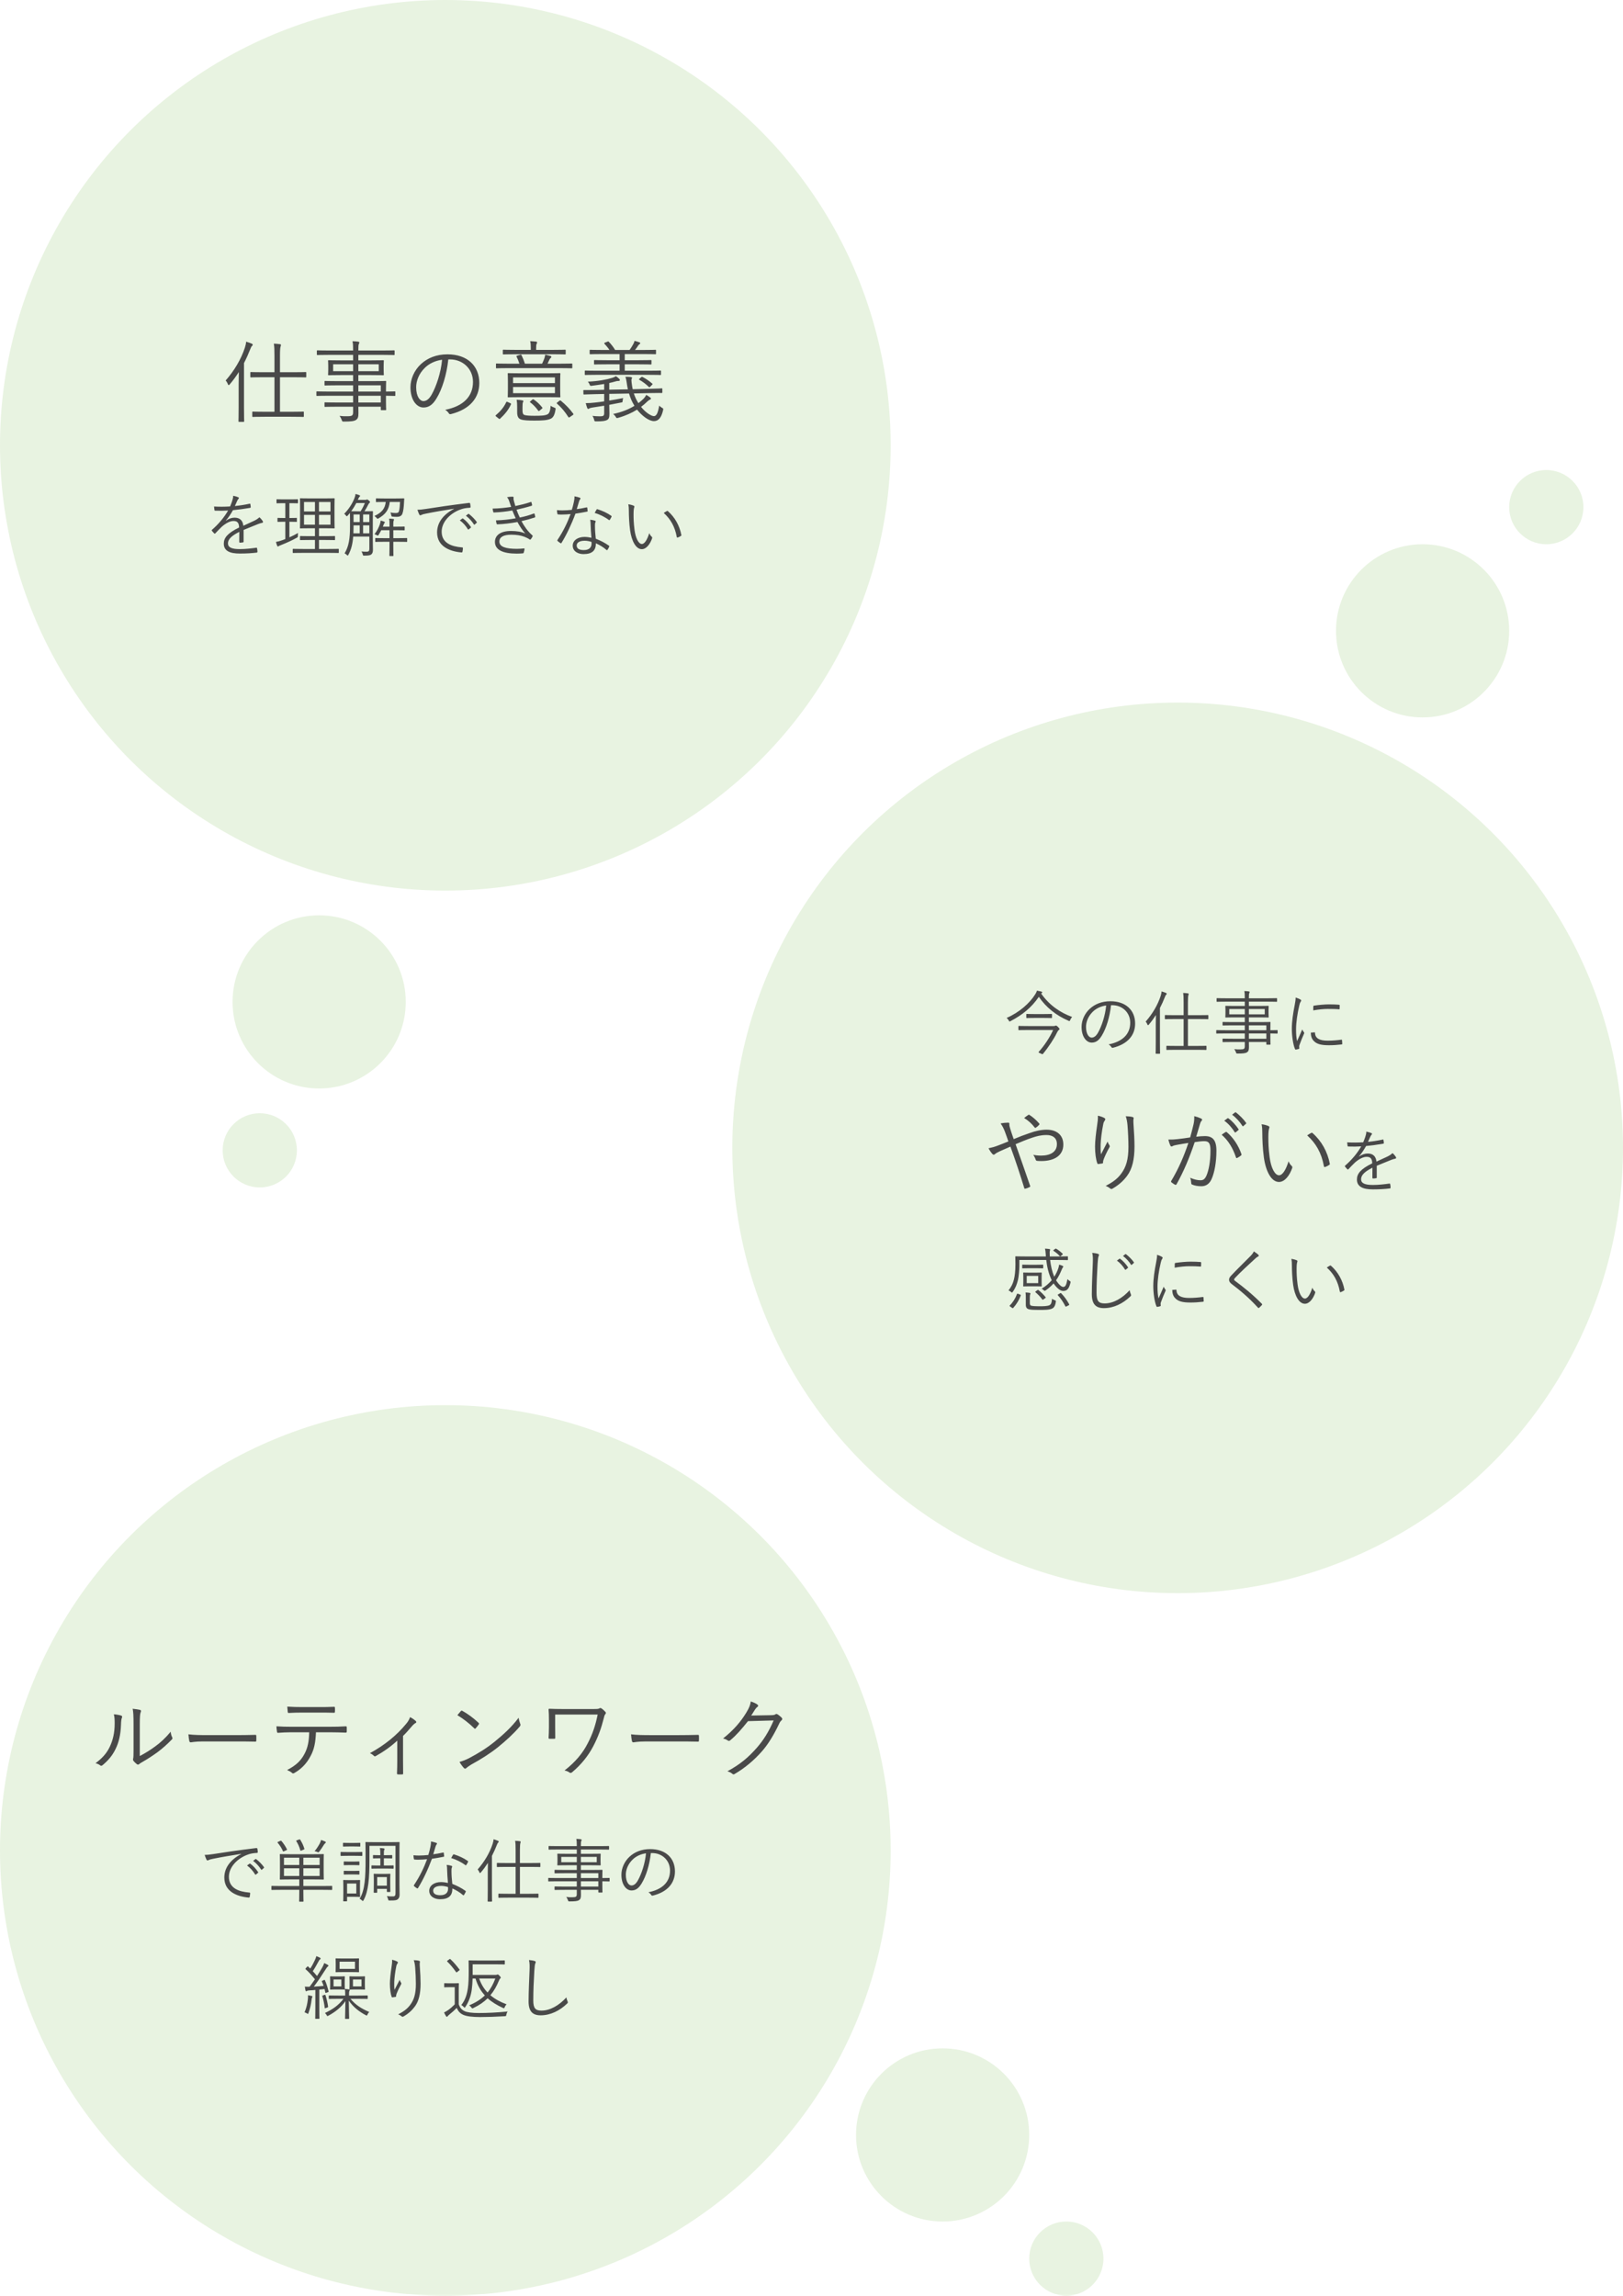 <svg width="328" height="464" viewBox="0 0 328 464" fill="none" xmlns="http://www.w3.org/2000/svg">
<circle cx="90" cy="374" r="90" transform="rotate(-90 90 374)" fill="#B0D69B" fill-opacity="0.3"/>
<circle cx="90" cy="90" r="90" transform="rotate(-90 90 90)" fill="#B0D69B" fill-opacity="0.3"/>
<circle cx="238" cy="232" r="90" transform="rotate(-90 238 232)" fill="#B0D69B" fill-opacity="0.3"/>
<circle cx="64.5" cy="202.5" r="17.5" transform="rotate(-90 64.5 202.5)" fill="#B0D69B" fill-opacity="0.3"/>
<circle cx="52.5" cy="232.5" r="7.5" transform="rotate(-90 52.5 232.5)" fill="#B0D69B" fill-opacity="0.3"/>
<circle cx="215.5" cy="456.5" r="7.5" transform="rotate(-90 215.5 456.5)" fill="#B0D69B" fill-opacity="0.3"/>
<circle cx="190.5" cy="431.5" r="17.5" transform="rotate(-90 190.5 431.5)" fill="#B0D69B" fill-opacity="0.3"/>
<circle cx="312.5" cy="102.5" r="7.5" transform="rotate(-90 312.5 102.5)" fill="#B0D69B" fill-opacity="0.3"/>
<circle cx="287.5" cy="127.5" r="17.5" transform="rotate(-90 287.5 127.5)" fill="#B0D69B" fill-opacity="0.3"/>
<path d="M28.25 348.497C28.25 347.039 28.304 346.373 28.412 346.121C28.52 345.869 28.574 345.689 28.304 345.599C27.98 345.509 27.296 345.418 26.81 345.364C26.936 345.94 26.99 346.786 26.99 348.514L26.99 353.626C26.99 354.85 26.972 355.192 26.918 355.408C26.882 355.57 26.846 355.696 26.954 355.858C27.134 356.11 27.404 356.363 27.656 356.561C27.8 356.687 27.98 356.687 28.142 356.543C28.286 356.399 28.394 356.345 28.736 356.147C29.87 355.499 30.878 354.833 31.85 354.131C32.822 353.411 33.794 352.529 34.694 351.611C34.892 351.413 34.874 351.305 34.802 351.143C34.622 350.801 34.532 350.405 34.496 350.009C33.434 351.287 32.354 352.277 31.31 353.015C30.356 353.717 29.438 354.293 28.25 354.923L28.25 348.497ZM23.012 346.48C23.156 347.092 23.174 347.56 23.174 348.352C23.174 350.296 22.796 351.754 22.202 353.014C21.554 354.418 20.528 355.48 19.304 356.362C19.682 356.47 19.988 356.596 20.258 356.812C20.402 356.938 20.564 356.92 20.762 356.74C21.824 355.84 22.688 354.886 23.336 353.536C24.002 352.204 24.38 350.656 24.452 348.604C24.47 347.884 24.524 347.452 24.632 347.2C24.722 346.984 24.704 346.822 24.506 346.75C24.2 346.642 23.642 346.534 23.012 346.48ZM47.636 351.971C48.842 351.971 50.174 351.971 51.524 352.007C51.74 352.025 51.794 351.989 51.794 351.791C51.812 351.503 51.812 351.125 51.794 350.855C51.794 350.657 51.74 350.621 51.524 350.639C50.156 350.675 48.824 350.693 47.582 350.693L42.056 350.693C40.562 350.693 39.176 350.675 38.078 350.531C38.114 351.017 38.186 351.593 38.258 351.899C38.312 352.079 38.402 352.151 38.564 352.151C38.672 352.151 39.428 351.971 40.994 351.971L47.636 351.971ZM66.626 350.117C67.778 350.117 68.804 350.153 69.848 350.189C70.01 350.19 70.082 350.136 70.082 349.956L70.082 349.2C70.082 348.984 70.046 348.912 69.884 348.911C68.768 348.983 67.85 349.001 66.608 349.001L58.814 349.001C57.806 349.001 56.906 348.983 55.862 348.911C55.88 349.217 55.916 349.667 55.97 349.955C56.006 350.171 56.024 350.243 56.222 350.225C56.978 350.171 57.914 350.117 58.814 350.117L62.486 350.117C62.45 351.881 62.216 353.213 61.55 354.455C60.812 355.877 59.822 356.813 58.022 357.749C58.4 357.911 58.76 358.091 59.03 358.343C59.192 358.505 59.354 358.433 59.588 358.289C60.974 357.479 62.018 356.363 62.774 354.905C63.512 353.537 63.764 352.169 63.854 350.117L66.626 350.117ZM64.448 346.139C65.384 346.139 66.5 346.139 67.472 346.175C67.652 346.175 67.688 346.139 67.688 345.923C67.706 345.707 67.706 345.437 67.688 345.203C67.688 345.023 67.652 344.951 67.49 344.969C66.536 345.023 65.402 345.023 64.448 345.023L60.956 345.023C60.146 345.023 59.12 345.005 58.058 344.933C58.076 345.275 58.112 345.689 58.148 345.977C58.166 346.157 58.202 346.229 58.382 346.211C59.264 346.157 60.164 346.139 60.956 346.139L64.448 346.139ZM81.453 350.856C82.011 350.334 82.659 349.578 83.181 348.966C83.505 348.588 83.775 348.354 83.955 348.264C84.171 348.156 84.207 348.03 84.009 347.832C83.775 347.598 83.289 347.256 82.875 347.058C82.659 347.652 82.389 348.048 82.083 348.408C80.193 350.712 77.799 352.674 74.757 354.348C75.081 354.474 75.369 354.672 75.567 354.888C75.639 354.978 75.783 355.014 75.909 354.942C77.439 354.096 78.969 353.034 80.283 351.81L80.283 355.932C80.283 356.742 80.265 357.588 80.229 358.416C80.229 358.578 80.283 358.632 80.427 358.632C80.697 358.65 81.021 358.65 81.273 358.632C81.435 358.632 81.489 358.578 81.471 358.416C81.453 357.624 81.453 356.688 81.453 355.896L81.453 350.856ZM92.433 346.662C93.603 347.364 94.791 348.282 95.853 349.326C95.979 349.452 96.033 349.434 96.141 349.308C96.285 349.164 96.609 348.75 96.753 348.534C96.843 348.39 96.825 348.318 96.699 348.192C95.655 347.202 94.467 346.356 93.459 345.798C93.351 345.726 93.261 345.708 93.135 345.834C92.937 346.05 92.667 346.374 92.433 346.662ZM92.865 356.112C93.153 356.616 93.477 357.048 93.747 357.336C93.909 357.516 94.053 357.516 94.233 357.354C94.395 357.21 94.737 356.94 95.223 356.652C97.293 355.518 99.093 354.366 100.623 353.142C102.207 351.864 103.791 350.424 104.997 349.002C105.213 348.75 105.231 348.606 105.123 348.372C104.997 348.03 104.889 347.688 104.817 347.184C103.269 349.2 101.775 350.532 99.957 352.026C98.283 353.376 96.699 354.348 94.755 355.374C94.107 355.698 93.567 355.914 92.865 356.112ZM112.197 346.536L120.783 346.537C120.369 348.625 119.775 350.461 118.749 352.405C117.777 354.313 116.283 356.149 114.087 357.841C114.519 357.931 114.789 358.039 115.095 358.255C115.239 358.363 115.437 358.363 115.617 358.201C117.489 356.635 118.929 354.799 119.901 352.927C120.909 351.001 121.521 349.255 122.007 347.329C122.079 346.987 122.169 346.645 122.313 346.483C122.475 346.321 122.493 346.159 122.349 345.997C122.133 345.763 121.791 345.439 121.557 345.295C121.395 345.205 121.287 345.187 121.143 345.277C120.999 345.385 120.783 345.421 120.027 345.421L113.619 345.421C112.647 345.421 111.801 345.402 111.045 345.366C110.919 345.366 110.865 345.402 110.865 345.51C110.919 346.23 110.937 346.752 110.937 347.562L110.937 349.074C110.937 349.938 110.901 350.586 110.865 351.234C110.865 351.396 110.919 351.432 111.099 351.432L111.999 351.432C112.197 351.432 112.215 351.378 112.215 351.198C112.197 350.568 112.197 349.884 112.197 349.074L112.197 346.536ZM137.091 351.973C138.297 351.973 139.629 351.973 140.979 352.009C141.195 352.027 141.249 351.991 141.249 351.793C141.267 351.505 141.267 351.127 141.249 350.857C141.249 350.659 141.195 350.623 140.979 350.641C139.611 350.677 138.279 350.695 137.037 350.695L131.511 350.695C130.017 350.695 128.631 350.677 127.533 350.533C127.569 351.019 127.641 351.595 127.713 351.901C127.767 352.081 127.857 352.153 128.019 352.153C128.127 352.153 128.883 351.973 130.449 351.973L137.091 351.973ZM151.815 346.735C152.067 346.375 152.265 346.033 152.535 345.601C152.679 345.367 152.877 345.115 153.075 344.989C153.273 344.863 153.255 344.647 153.075 344.521C152.805 344.305 152.265 344.053 151.725 343.891C151.635 344.611 151.401 345.187 150.825 346.141C149.727 347.941 148.395 349.561 146.127 351.379C146.505 351.451 146.847 351.613 147.045 351.757C147.243 351.901 147.405 351.901 147.603 351.721C148.881 350.641 149.835 349.525 151.167 347.869L156.351 347.726C155.325 350.084 154.317 351.667 152.967 353.233C151.257 355.177 149.655 356.563 147.009 358.003C147.423 358.129 147.765 358.291 148.017 358.525C148.143 358.633 148.269 358.669 148.413 358.579C150.483 357.391 152.409 355.771 154.029 353.917C155.253 352.514 156.405 350.642 157.503 348.302C157.647 347.996 157.791 347.834 157.971 347.672C158.115 347.528 158.151 347.348 157.935 347.132C157.719 346.916 157.431 346.682 157.215 346.538C157.017 346.412 156.873 346.376 156.747 346.466C156.549 346.61 156.387 346.646 155.847 346.664L151.815 346.735Z" fill="#494949"/>
<path d="M48.75 374.723C46.552 375.885 45.334 377.508 45.334 379.482C45.334 382.31 47.882 383.319 50.248 383.529C50.402 383.543 50.444 383.487 50.472 383.333C50.514 383.137 50.556 382.815 50.556 382.661C50.556 382.549 50.514 382.521 50.332 382.507C48.288 382.339 46.258 381.652 46.258 379.328C46.258 377.452 47.826 375.731 49.87 374.919C50.598 374.625 51.158 374.541 51.914 374.499C52.054 374.485 52.096 374.457 52.096 374.331C52.096 374.149 52.054 373.813 52.012 373.631C51.984 373.547 51.914 373.505 51.774 373.519C48.022 373.981 45.18 374.4 43.094 374.736C42.226 374.862 41.862 374.904 41.358 374.904C41.484 375.282 41.61 375.618 41.75 375.898C41.792 375.968 41.862 376.024 41.946 376.024C42.03 376.024 42.114 375.968 42.212 375.926C42.38 375.842 42.548 375.786 43.052 375.688C44.816 375.324 46.636 375.031 48.736 374.695L48.75 374.723ZM49.926 377.047C50.556 377.495 51.144 378.153 51.55 378.839C51.592 378.909 51.662 378.923 51.732 378.867L52.138 378.531C52.194 378.489 52.208 378.433 52.166 378.377C51.76 377.761 51.144 377.075 50.584 376.683C50.528 376.641 50.486 376.641 50.444 376.669L49.926 377.047ZM51.158 376.109C51.816 376.599 52.418 377.285 52.768 377.859C52.824 377.943 52.88 377.943 52.936 377.887L53.314 377.551C53.384 377.495 53.398 377.453 53.356 377.383C52.95 376.795 52.32 376.179 51.76 375.745C51.704 375.703 51.662 375.717 51.606 375.759L51.158 376.109ZM67.132 381.275C67.132 381.177 67.118 381.163 67.02 381.163C66.95 381.163 66.516 381.191 65.214 381.191L61.308 381.191L61.308 379.861L63.338 379.861C64.752 379.861 65.256 379.889 65.326 379.889C65.424 379.889 65.438 379.875 65.438 379.777C65.438 379.707 65.41 379.357 65.41 378.405L65.41 376.221C65.41 375.255 65.438 374.919 65.438 374.835C65.438 374.751 65.424 374.737 65.326 374.737C65.256 374.737 64.752 374.765 63.338 374.765L58.662 374.765C57.248 374.765 56.744 374.737 56.66 374.737C56.562 374.737 56.548 374.751 56.548 374.835C56.548 374.919 56.576 375.255 56.576 376.221L56.576 378.405C56.576 379.357 56.548 379.707 56.548 379.777C56.548 379.875 56.562 379.889 56.66 379.889C56.744 379.889 57.248 379.861 58.662 379.861L60.482 379.861L60.482 381.191L56.772 381.191C55.47 381.191 55.036 381.163 54.966 381.163C54.868 381.163 54.854 381.177 54.854 381.275L54.854 381.877C54.854 381.975 54.868 381.989 54.966 381.989C55.036 381.989 55.47 381.961 56.772 381.961L60.482 381.961L60.482 382.297C60.482 383.627 60.454 384.173 60.454 384.243C60.454 384.341 60.468 384.355 60.552 384.355L61.224 384.355C61.322 384.355 61.336 384.341 61.336 384.243C61.336 384.173 61.308 383.627 61.308 382.297L61.308 381.961L65.214 381.961C66.516 381.961 66.95 381.989 67.02 381.989C67.118 381.989 67.132 381.975 67.132 381.877L67.132 381.275ZM64.598 379.161L61.308 379.161L61.308 377.607L64.598 377.607L64.598 379.161ZM64.598 376.935L61.308 376.935L61.308 375.465L64.598 375.465L64.598 376.935ZM60.482 379.161L57.388 379.161L57.388 377.607L60.482 377.607L60.482 379.161ZM60.482 376.935L57.388 376.935L57.388 375.465L60.482 375.465L60.482 376.935ZM65.844 372.371C65.844 372.315 65.83 372.259 65.718 372.203C65.508 372.105 65.186 371.979 64.892 371.881C64.822 372.175 64.71 372.441 64.556 372.721C64.304 373.169 64.038 373.589 63.576 374.163C63.73 374.177 63.926 374.219 64.108 374.303C64.22 374.359 64.276 374.387 64.332 374.387C64.402 374.387 64.444 374.345 64.514 374.247C64.892 373.743 65.172 373.323 65.424 372.903C65.48 372.805 65.606 372.637 65.69 372.567C65.76 372.511 65.844 372.455 65.844 372.371ZM60.034 371.937C59.852 372.007 59.824 372.021 59.88 372.119C60.216 372.651 60.496 373.253 60.692 373.967C60.72 374.079 60.776 374.079 60.944 374.009L61.378 373.827C61.532 373.757 61.546 373.757 61.504 373.645C61.308 372.973 61.028 372.399 60.664 371.825C60.608 371.741 60.566 371.741 60.426 371.797L60.034 371.937ZM56.226 372.245C56.058 372.329 56.044 372.357 56.114 372.441C56.52 372.931 56.912 373.505 57.178 374.135C57.22 374.247 57.248 374.233 57.43 374.149L57.906 373.939C58.018 373.883 58.032 373.841 57.99 373.771C57.682 373.141 57.346 372.651 56.884 372.091C56.814 372.007 56.772 372.021 56.66 372.063L56.226 372.245ZM80.726 374.261C80.726 373.043 80.754 372.497 80.754 372.413C80.754 372.315 80.74 372.301 80.642 372.301C80.572 372.301 80.124 372.329 78.808 372.329L75.784 372.329C74.482 372.329 74.034 372.301 73.964 372.301C73.866 372.301 73.852 372.315 73.852 372.413C73.852 372.497 73.88 373.043 73.88 374.261L73.88 375.815C73.88 379.245 73.768 382.073 72.676 383.767C72.83 383.837 72.998 383.949 73.138 384.089C73.222 384.173 73.278 384.215 73.32 384.215C73.376 384.215 73.432 384.159 73.488 384.033C74.468 382.255 74.664 379.595 74.664 375.899L74.664 373.071L79.928 373.071L79.928 382.661C79.928 383.109 79.802 383.291 79.452 383.291C78.976 383.305 78.612 383.277 78.178 383.235C78.29 383.403 78.388 383.641 78.444 383.893C78.486 384.103 78.514 384.117 78.724 384.117C79.9 384.131 80.18 384.047 80.376 383.879C80.656 383.641 80.754 383.375 80.754 382.941C80.754 382.339 80.726 381.695 80.726 380.897L80.726 374.261ZM72.746 381.163C72.746 380.449 72.774 380.155 72.774 380.085C72.774 379.987 72.76 379.973 72.676 379.973C72.592 379.973 72.34 380.001 71.542 380.001L70.674 380.001C69.834 380.001 69.54 379.973 69.47 379.973C69.372 379.973 69.358 379.987 69.358 380.085C69.358 380.169 69.386 380.463 69.386 381.359L69.386 382.619C69.386 383.851 69.358 384.089 69.358 384.173C69.358 384.271 69.372 384.285 69.47 384.285L70.044 384.285C70.128 384.285 70.142 384.271 70.142 384.173L70.142 383.375L71.542 383.375C72.34 383.375 72.592 383.403 72.676 383.403C72.76 383.417 72.774 383.389 72.774 383.291C72.774 383.221 72.746 382.983 72.746 382.241L72.746 381.163ZM72.004 382.703L70.142 382.703L70.142 380.687L72.004 380.687L72.004 382.703ZM78.864 379.735C78.864 379.161 78.892 378.895 78.892 378.825C78.892 378.727 78.878 378.713 78.78 378.713C78.696 378.713 78.458 378.741 77.674 378.741L76.75 378.741C75.952 378.741 75.714 378.713 75.63 378.713C75.532 378.713 75.518 378.727 75.518 378.825C75.518 378.895 75.546 379.161 75.546 379.889L75.546 380.603C75.546 382.115 75.518 382.353 75.518 382.437C75.518 382.535 75.532 382.549 75.63 382.549L76.12 382.549C76.218 382.549 76.232 382.535 76.232 382.437L76.232 381.765L78.178 381.765L78.178 382.283C78.178 382.381 78.192 382.395 78.29 382.395L78.78 382.395C78.878 382.395 78.892 382.381 78.892 382.283C78.892 382.213 78.864 381.961 78.864 380.533L78.864 379.735ZM78.178 381.121L76.232 381.121L76.232 379.385L78.178 379.385L78.178 381.121ZM79.55 377.131C79.55 377.033 79.536 377.019 79.452 377.019C79.368 377.019 79.046 377.047 78.094 377.047L77.576 377.047L77.576 375.591L77.926 375.591C78.794 375.591 79.074 375.619 79.158 375.619C79.256 375.619 79.27 375.605 79.27 375.507L79.27 375.045C79.27 374.947 79.256 374.933 79.158 374.933C79.074 374.933 78.794 374.961 77.926 374.961L77.576 374.961L77.576 374.737C77.576 374.205 77.59 374.037 77.646 373.925C77.688 373.841 77.716 373.785 77.716 373.715C77.716 373.645 77.66 373.603 77.562 373.589C77.324 373.547 77.044 373.519 76.778 373.505C76.848 373.897 76.862 374.191 76.862 374.765L76.862 374.961L76.638 374.961C75.84 374.961 75.56 374.933 75.476 374.933C75.378 374.933 75.378 374.947 75.378 375.045L75.378 375.507C75.378 375.605 75.378 375.619 75.476 375.619C75.56 375.619 75.84 375.591 76.638 375.591L76.862 375.591L76.862 377.047L76.456 377.047C75.588 377.047 75.252 377.019 75.182 377.019C75.084 377.019 75.07 377.033 75.07 377.131L75.07 377.579C75.07 377.677 75.084 377.691 75.182 377.691C75.252 377.691 75.588 377.663 76.456 377.663L78.094 377.663C79.046 377.663 79.368 377.691 79.452 377.691C79.536 377.691 79.55 377.677 79.55 377.579L79.55 377.131ZM73.222 374.401C73.222 374.303 73.208 374.303 73.11 374.303C73.04 374.303 72.732 374.331 71.71 374.331L70.338 374.331C69.302 374.331 69.008 374.303 68.938 374.303C68.84 374.303 68.826 374.303 68.826 374.401L68.826 374.989C68.826 375.101 68.84 375.115 68.938 375.115C69.008 375.115 69.302 375.087 70.338 375.087L71.71 375.087C72.732 375.087 73.04 375.115 73.11 375.115C73.208 375.115 73.222 375.101 73.222 374.989L73.222 374.401ZM72.816 372.567C72.816 372.469 72.802 372.455 72.704 372.455C72.634 372.455 72.382 372.483 71.528 372.483L70.604 372.483C69.75 372.483 69.498 372.455 69.428 372.455C69.33 372.455 69.316 372.469 69.316 372.567L69.316 373.113C69.316 373.211 69.33 373.225 69.428 373.225C69.498 373.225 69.75 373.197 70.604 373.197L71.528 373.197C72.382 373.197 72.634 373.225 72.704 373.225C72.802 373.225 72.816 373.211 72.816 373.113L72.816 372.567ZM72.634 378.223C72.634 378.125 72.62 378.111 72.508 378.111C72.438 378.111 72.228 378.139 71.458 378.139L70.646 378.139C69.862 378.139 69.652 378.111 69.582 378.111C69.484 378.111 69.47 378.125 69.47 378.223L69.47 378.783C69.47 378.867 69.484 378.881 69.582 378.881C69.652 378.881 69.862 378.853 70.646 378.853L71.458 378.853C72.228 378.853 72.438 378.881 72.508 378.881C72.62 378.881 72.634 378.867 72.634 378.783L72.634 378.223ZM72.634 376.333C72.634 376.235 72.62 376.221 72.508 376.221C72.438 376.221 72.228 376.249 71.458 376.249L70.646 376.249C69.862 376.249 69.652 376.221 69.582 376.221C69.484 376.221 69.47 376.235 69.47 376.333L69.47 376.879C69.47 376.977 69.484 376.991 69.582 376.991C69.652 376.991 69.862 376.963 70.646 376.963L71.458 376.963C72.228 376.963 72.438 376.991 72.508 376.991C72.62 376.991 72.634 376.977 72.634 376.879L72.634 376.333ZM90.526 380.562C90.092 380.464 89.546 380.394 89.126 380.394C87.754 380.393 86.746 381.107 86.746 382.157C86.746 383.319 87.852 383.865 88.916 383.865C90.722 383.866 91.436 383.096 91.422 381.682C92.164 382.018 92.92 382.452 93.55 383.012C93.634 383.082 93.704 383.096 93.774 382.998C93.886 382.816 94.04 382.564 94.11 382.382C94.152 382.27 94.166 382.228 94.054 382.158C93.214 381.57 92.43 381.164 91.408 380.758C91.31 379.862 91.24 379.022 91.24 378.182C91.24 377.902 91.24 377.678 91.296 377.524C91.352 377.398 91.38 377.328 91.38 377.272C91.38 377.188 91.324 377.132 91.226 377.104C90.932 377.006 90.652 376.964 90.274 376.922C90.344 377.286 90.358 377.538 90.358 377.818C90.372 378.574 90.442 379.694 90.526 380.562ZM90.54 381.402C90.554 381.472 90.554 381.556 90.554 381.738C90.554 382.452 90.134 383.054 88.986 383.054C88.062 383.053 87.544 382.759 87.544 382.115C87.544 381.597 88.048 381.163 89.168 381.164C89.616 381.164 90.106 381.262 90.54 381.402ZM87.558 374.779C87.698 374.289 87.852 373.771 88.006 373.267C88.09 373.015 88.132 372.917 88.202 372.833C88.286 372.749 88.314 372.693 88.314 372.623C88.314 372.553 88.272 372.497 88.188 372.469C87.908 372.357 87.502 372.259 87.096 372.189C87.11 372.595 87.068 372.875 86.984 373.281C86.858 373.869 86.732 374.387 86.564 374.919C85.878 374.989 85.304 375.031 84.66 375.031C84.366 375.031 84.002 375.017 83.554 374.975C83.568 375.241 83.596 375.493 83.638 375.675C83.666 375.815 83.68 375.829 83.806 375.843C84.128 375.871 84.338 375.871 84.548 375.871C85.15 375.871 85.71 375.829 86.312 375.773C85.64 377.579 84.842 379.231 83.68 380.981C83.61 381.093 83.61 381.149 83.694 381.219C83.82 381.345 84.044 381.513 84.254 381.639C84.338 381.695 84.408 381.709 84.478 381.597C85.472 380.001 86.48 377.887 87.292 375.689C88.118 375.563 88.874 375.437 89.63 375.284C89.742 375.27 89.77 375.242 89.756 375.116C89.742 374.934 89.714 374.682 89.686 374.514C89.672 374.43 89.63 374.402 89.504 374.43C88.79 374.597 88.188 374.695 87.558 374.779ZM91.184 375.536C92.192 375.844 93.228 376.348 94.04 376.964C94.124 377.02 94.166 377.034 94.236 376.936C94.348 376.782 94.474 376.558 94.558 376.376C94.628 376.264 94.628 376.208 94.53 376.124C93.732 375.55 92.724 375.102 91.786 374.808C91.66 374.766 91.618 374.78 91.548 374.892C91.436 375.06 91.324 375.298 91.184 375.536ZM109.202 376.628C109.202 376.53 109.188 376.516 109.104 376.516C109.034 376.516 108.558 376.544 107.13 376.544L105.072 376.544L105.072 373.954C105.072 373.016 105.114 372.666 105.17 372.498C105.198 372.4 105.226 372.33 105.226 372.26C105.226 372.19 105.17 372.148 105.072 372.134C104.792 372.092 104.47 372.064 104.106 372.05C104.19 372.568 104.204 372.988 104.204 373.982L104.204 376.544L102.482 376.544C101.068 376.544 100.606 376.516 100.522 376.516C100.424 376.516 100.41 376.53 100.41 376.628L100.41 377.244C100.41 377.342 100.424 377.356 100.522 377.356C100.606 377.356 101.068 377.328 102.482 377.328L104.204 377.328L104.204 382.76L102.748 382.76C101.362 382.76 100.9 382.732 100.816 382.732C100.732 382.732 100.718 382.746 100.718 382.844L100.718 383.446C100.718 383.558 100.732 383.572 100.816 383.572C100.9 383.572 101.362 383.544 102.748 383.544L106.794 383.544C108.18 383.544 108.642 383.572 108.712 383.572C108.81 383.572 108.824 383.558 108.824 383.446L108.824 382.844C108.824 382.746 108.81 382.732 108.712 382.732C108.642 382.732 108.18 382.76 106.794 382.76L105.072 382.76L105.072 377.328L107.13 377.328C108.558 377.328 109.034 377.356 109.104 377.356C109.188 377.356 109.202 377.342 109.202 377.244L109.202 376.628ZM98.576 382.032C98.576 383.516 98.548 384.16 98.548 384.23C98.548 384.328 98.562 384.342 98.66 384.342L99.332 384.342C99.43 384.342 99.444 384.328 99.444 384.23C99.444 384.16 99.416 383.516 99.416 382.032L99.416 375.102C99.794 374.374 100.116 373.646 100.396 372.932C100.522 372.61 100.578 372.498 100.662 372.428C100.732 372.372 100.788 372.302 100.788 372.218C100.788 372.148 100.746 372.106 100.634 372.05C100.382 371.938 100.088 371.84 99.752 371.742C99.738 372.008 99.668 372.33 99.556 372.68C98.954 374.514 97.904 376.278 96.532 377.846C96.658 377.972 96.77 378.14 96.882 378.42C96.924 378.518 96.966 378.574 97.008 378.574C97.05 378.574 97.106 378.532 97.176 378.448C97.694 377.846 98.17 377.188 98.604 376.516C98.59 377.16 98.576 377.902 98.576 378.406L98.576 382.032ZM123.202 379.666C123.202 379.568 123.188 379.554 123.104 379.554C123.034 379.554 122.67 379.582 121.732 379.582L121.732 379.274C121.732 378.392 121.76 378.098 121.76 378.028C121.76 377.93 121.746 377.916 121.648 377.916C121.578 377.916 121.074 377.944 119.646 377.944L117.392 377.944L117.392 376.992L119.296 376.992C120.71 376.992 121.2 377.02 121.284 377.02C121.382 377.02 121.396 377.006 121.396 376.894C121.396 376.824 121.368 376.67 121.368 376.124L121.368 375.536C121.368 375.004 121.396 374.85 121.396 374.766C121.396 374.668 121.382 374.654 121.284 374.654C121.2 374.654 120.71 374.682 119.296 374.682L117.392 374.682L117.392 373.814L121.144 373.814C122.46 373.814 122.894 373.842 122.978 373.842C123.076 373.842 123.09 373.828 123.09 373.73L123.09 373.212C123.09 373.114 123.076 373.1 122.978 373.1C122.894 373.1 122.46 373.128 121.144 373.128L117.392 373.128L117.392 373.1C117.392 372.484 117.406 372.26 117.462 372.12C117.504 372.022 117.546 371.966 117.546 371.854C117.546 371.798 117.476 371.756 117.378 371.742C117.084 371.7 116.818 371.672 116.468 371.672C116.552 372.022 116.566 372.4 116.566 373.128L112.814 373.128C111.498 373.128 111.05 373.1 110.98 373.1C110.882 373.1 110.868 373.114 110.868 373.212L110.868 373.73C110.868 373.828 110.882 373.842 110.98 373.842C111.05 373.842 111.498 373.814 112.814 373.814L116.566 373.814L116.566 374.682L114.718 374.682C113.318 374.682 112.814 374.654 112.744 374.654C112.646 374.654 112.632 374.668 112.632 374.766C112.632 374.85 112.66 375.004 112.66 375.536L112.66 376.124C112.66 376.67 112.632 376.824 112.632 376.894C112.632 377.006 112.646 377.02 112.744 377.02C112.814 377.02 113.318 376.992 114.718 376.992L116.566 376.992L116.566 377.944L114.158 377.944C112.744 377.944 112.268 377.916 112.184 377.916C112.086 377.916 112.072 377.93 112.072 378.028L112.072 378.532C112.072 378.616 112.086 378.63 112.184 378.63C112.268 378.63 112.744 378.602 114.158 378.602L116.566 378.602L116.566 379.582L112.716 379.582C111.414 379.582 110.98 379.554 110.91 379.554C110.812 379.554 110.798 379.568 110.798 379.666L110.798 380.156C110.798 380.254 110.812 380.268 110.91 380.268C110.98 380.268 111.414 380.24 112.716 380.24L116.566 380.24L116.566 381.304L114.158 381.304C112.73 381.304 112.268 381.276 112.184 381.276C112.086 381.276 112.072 381.29 112.072 381.388L112.072 381.878C112.072 381.976 112.086 381.99 112.184 381.99C112.268 381.99 112.73 381.962 114.158 381.962L116.566 381.962L116.566 382.788C116.566 383.348 116.426 383.46 115.67 383.46C115.194 383.474 114.928 383.46 114.438 383.404C114.592 383.614 114.69 383.81 114.774 384.034C114.858 384.286 114.858 384.3 115.124 384.3C116.202 384.3 116.706 384.244 117.014 384.048C117.308 383.852 117.406 383.6 117.406 382.984C117.406 382.704 117.392 382.354 117.392 381.962L120.92 381.962L120.92 382.396C120.92 382.494 120.934 382.508 121.032 382.508L121.648 382.508C121.746 382.508 121.76 382.494 121.76 382.396C121.76 382.326 121.732 382.018 121.732 381.136L121.732 380.24C122.67 380.254 123.034 380.268 123.104 380.268C123.188 380.268 123.202 380.254 123.202 380.156L123.202 379.666ZM120.92 381.304L117.392 381.304L117.392 380.24L120.92 380.24L120.92 381.304ZM120.92 379.582L117.392 379.582L117.392 378.602L120.92 378.602L120.92 379.582ZM120.598 376.376L117.392 376.376L117.392 375.298L120.598 375.298L120.598 376.376ZM116.566 376.376L113.43 376.376L113.43 375.298L116.566 375.298L116.566 376.376ZM131.798 374.529C133.8 374.529 135.41 375.999 135.41 378.071C135.41 380.409 133.814 381.907 131.042 382.452C131.322 382.62 131.504 382.83 131.588 382.971C131.686 383.139 131.784 383.167 131.952 383.125C134.99 382.355 136.404 380.521 136.404 378.239C136.404 375.565 134.542 373.731 131.406 373.73C129.642 373.73 128.242 374.318 127.206 375.284C126.17 376.25 125.582 377.622 125.582 378.91C125.582 380.94 126.576 382.088 127.626 382.088C128.452 382.088 129.082 381.668 129.684 380.646C130.566 379.218 131.28 376.894 131.532 374.528L131.798 374.529ZM130.552 374.584C130.37 376.628 129.628 378.798 128.914 380.058C128.508 380.772 128.088 381.08 127.612 381.08C127.108 381.08 126.478 380.422 126.478 378.896C126.478 377.944 126.884 376.796 127.822 375.872C128.494 375.2 129.46 374.724 130.552 374.584Z" fill="#494949"/>
<path d="M72.284 403.99C73.656 403.99 74.118 404.018 74.202 404.018C74.3 404.018 74.314 404.004 74.314 403.906L74.314 403.416C74.314 403.318 74.3 403.304 74.202 403.304C74.118 403.304 73.656 403.332 72.284 403.332L70.534 403.332C70.534 402.786 70.534 402.618 70.59 402.464C70.632 402.366 70.688 402.296 70.688 402.212C70.688 402.156 70.632 402.1 70.52 402.086C70.254 402.044 70.044 402.016 69.694 402.002C69.694 401.918 69.666 401.722 69.666 401.134L69.666 400.42C69.666 399.804 69.694 399.622 69.694 399.552C69.694 399.454 69.68 399.44 69.582 399.44C69.498 399.44 69.302 399.468 68.588 399.468L67.804 399.468C67.09 399.468 66.894 399.44 66.81 399.44C66.712 399.44 66.698 399.454 66.698 399.552C66.698 399.622 66.726 399.79 66.726 400.42L66.726 401.134C66.726 401.75 66.698 401.932 66.698 402.016C66.698 402.114 66.712 402.128 66.81 402.128C66.894 402.128 67.09 402.1 67.804 402.1L68.588 402.1C69.302 402.1 69.498 402.128 69.582 402.128C69.666 402.128 69.694 402.1 69.694 402.03C69.764 402.422 69.764 402.87 69.764 403.332L68.476 403.332C67.104 403.332 66.642 403.304 66.558 403.304C66.46 403.304 66.446 403.318 66.446 403.416L66.446 403.906C66.446 404.004 66.46 404.018 66.558 404.018C66.642 404.018 67.104 403.99 68.476 403.99L69.414 403.99C68.378 405.348 67.202 406.132 65.662 406.86C65.788 406.958 65.9 407.07 65.998 407.252C66.082 407.406 66.11 407.476 66.18 407.476C66.222 407.476 66.278 407.448 66.376 407.392C67.706 406.678 68.966 405.712 69.806 404.452C69.792 405.894 69.736 407.434 69.736 407.952C69.736 408.036 69.75 408.05 69.862 408.05L70.45 408.05C70.548 408.05 70.562 408.036 70.562 407.952C70.562 407.42 70.492 405.81 70.492 404.354C71.374 405.628 72.508 406.538 73.894 407.28C73.992 407.336 74.062 407.364 74.104 407.364C74.174 407.364 74.202 407.308 74.272 407.154C74.356 406.958 74.468 406.79 74.622 406.65C72.9 405.908 71.864 405.208 70.828 403.99L72.284 403.99ZM68.98 401.484L67.412 401.484L67.412 400.084L68.98 400.084L68.98 401.484ZM65.2 400.308C65.004 400.392 65.004 400.392 65.046 400.49C65.172 400.77 65.298 401.064 65.396 401.372C64.808 401.442 64.122 401.484 63.422 401.526C64.234 400.448 64.99 399.328 65.788 398.068C66.012 397.704 66.11 397.564 66.236 397.48C66.32 397.424 66.376 397.368 66.376 397.298C66.376 397.228 66.334 397.186 66.222 397.116C66.04 397.004 65.774 396.878 65.522 396.766C65.452 397.004 65.312 397.326 65.13 397.648C64.794 398.222 64.444 398.81 64.066 399.384C63.772 399.02 63.492 398.712 63.212 398.404C63.66 397.746 63.996 397.116 64.444 396.304C64.528 396.136 64.598 396.066 64.696 396.01C64.752 395.968 64.794 395.926 64.794 395.842C64.794 395.786 64.752 395.744 64.654 395.674C64.43 395.562 64.192 395.464 63.926 395.366C63.884 395.576 63.786 395.856 63.618 396.206C63.296 396.892 63.044 397.354 62.694 397.872L62.274 397.466C62.19 397.396 62.19 397.396 62.092 397.494L61.826 397.774C61.7 397.914 61.686 397.942 61.77 398.012C62.484 398.642 63.016 399.272 63.646 400.042C63.296 400.546 62.946 401.064 62.568 401.554L62.442 401.554C62.19 401.554 61.896 401.554 61.602 401.526C61.644 401.792 61.686 402.072 61.728 402.268C61.756 402.394 61.812 402.464 61.868 402.464C61.924 402.464 61.966 402.436 62.022 402.394C62.092 402.352 62.246 402.296 62.568 402.282C62.946 402.268 63.338 402.24 63.73 402.198L63.73 405.908C63.73 407.42 63.702 407.868 63.702 407.938C63.702 408.022 63.716 408.036 63.814 408.036L64.43 408.036C64.542 408.036 64.556 408.022 64.556 407.938C64.556 407.868 64.528 407.42 64.528 405.908L64.528 402.128C64.878 402.1 65.242 402.058 65.592 402.016C65.648 402.254 65.704 402.478 65.746 402.702C65.774 402.814 65.788 402.828 65.97 402.758L66.278 402.646C66.432 402.59 66.432 402.576 66.404 402.478C66.222 401.75 65.97 400.882 65.662 400.238C65.62 400.154 65.62 400.126 65.466 400.196L65.2 400.308ZM72.536 396.864C72.536 396.22 72.564 396.01 72.564 395.94C72.564 395.828 72.55 395.814 72.452 395.814C72.368 395.814 72.032 395.842 70.996 395.842L69.386 395.842C68.35 395.842 68.014 395.814 67.93 395.814C67.832 395.814 67.818 395.828 67.818 395.94C67.818 396.01 67.846 396.22 67.846 396.864L67.846 397.578C67.846 398.222 67.818 398.418 67.818 398.502C67.818 398.6 67.832 398.614 67.93 398.614C68.014 398.614 68.35 398.586 69.386 398.586L70.996 398.586C72.032 398.586 72.368 398.614 72.452 398.614C72.55 398.614 72.564 398.6 72.564 398.502C72.564 398.418 72.536 398.222 72.536 397.578L72.536 396.864ZM71.738 397.942L68.63 397.942L68.63 396.486L71.738 396.486L71.738 397.942ZM73.74 400.42C73.74 399.79 73.768 399.622 73.768 399.552C73.768 399.454 73.754 399.44 73.656 399.44C73.572 399.44 73.348 399.468 72.606 399.468L71.766 399.468C71.024 399.468 70.814 399.44 70.73 399.44C70.632 399.44 70.618 399.454 70.618 399.552C70.618 399.622 70.646 399.804 70.646 400.42L70.646 401.134C70.646 401.75 70.618 401.932 70.618 402.016C70.618 402.114 70.632 402.128 70.73 402.128C70.814 402.128 71.024 402.1 71.766 402.1L72.606 402.1C73.348 402.1 73.572 402.128 73.656 402.128C73.754 402.128 73.768 402.114 73.768 402.016C73.768 401.932 73.74 401.75 73.74 401.134L73.74 400.42ZM73.054 401.484L71.332 401.484L71.332 400.084L73.054 400.084L73.054 401.484ZM63.142 403.542C63.142 403.472 63.072 403.43 62.946 403.402C62.792 403.36 62.512 403.304 62.246 403.262C62.26 403.542 62.246 403.794 62.218 404.06C62.106 405.026 61.952 405.768 61.546 406.72C61.658 406.748 61.896 406.846 62.022 406.93C62.134 407 62.19 407.042 62.232 407.042C62.274 407.042 62.302 406.986 62.344 406.846C62.666 405.978 62.862 405.11 62.96 404.214C62.988 403.976 63.03 403.822 63.072 403.724C63.1 403.668 63.142 403.612 63.142 403.542ZM65.27 403.304C65.13 403.36 65.116 403.36 65.144 403.472C65.354 404.158 65.536 404.984 65.62 405.81C65.634 405.936 65.648 405.922 65.858 405.852L66.166 405.74C66.306 405.684 66.32 405.67 66.306 405.558C66.208 404.802 65.998 403.92 65.774 403.248C65.732 403.15 65.704 403.15 65.578 403.192L65.27 403.304ZM79.242 396.094C79.27 396.612 79.2 397.06 79.116 397.648C78.948 398.782 78.794 400.084 78.794 400.938C78.794 402.016 78.934 402.982 79.144 403.556C79.172 403.64 79.214 403.696 79.284 403.696C79.522 403.668 79.83 403.626 79.956 403.598C80.04 403.57 80.068 403.528 80.054 403.402C80.054 403.276 80.068 403.178 80.152 402.954C80.348 402.436 80.67 401.75 81.034 401.106C81.118 400.966 81.146 400.882 81.048 400.728C80.95 400.588 80.852 400.42 80.768 400.154C80.446 400.784 80.026 401.582 79.732 402.17C79.662 401.694 79.662 401.12 79.676 400.588C79.704 399.832 79.83 398.67 80.096 397.368C80.152 397.116 80.236 396.976 80.348 396.822C80.376 396.78 80.404 396.71 80.404 396.64C80.404 396.556 80.348 396.5 80.222 396.43C79.984 396.304 79.634 396.178 79.242 396.094ZM83.624 396.179C83.764 396.613 83.848 396.977 83.904 397.649C83.988 398.685 84.044 400.015 84.044 400.981C84.044 402.983 83.68 404.173 82.896 405.223C82.294 406.034 81.594 406.538 80.46 407.14C80.712 407.21 80.992 407.378 81.174 407.532C81.3 407.644 81.398 407.644 81.538 407.56C82.546 406.987 83.288 406.301 83.848 405.531C84.646 404.453 84.996 402.941 84.996 400.939C84.996 399.945 84.94 398.783 84.828 397.229C84.814 396.963 84.814 396.725 84.856 396.571C84.884 396.431 84.856 396.333 84.646 396.291C84.394 396.221 84.016 396.193 83.624 396.179ZM95.524 399.161L95.524 397.019L100.06 397.019C101.39 397.019 101.838 397.047 101.908 397.047C102.006 397.047 102.02 397.033 102.02 396.935L102.02 396.333C102.02 396.235 102.006 396.221 101.908 396.221C101.838 396.221 101.39 396.249 100.06 396.249L96.686 396.249C95.342 396.249 94.88 396.221 94.81 396.221C94.712 396.221 94.698 396.235 94.698 396.333C94.698 396.417 94.726 396.949 94.726 398.265C94.726 399.595 94.698 400.897 94.558 401.821C94.376 403.081 94.068 404.173 93.228 405.251C93.41 405.349 93.564 405.461 93.718 405.629C93.802 405.727 93.858 405.783 93.9 405.783C93.942 405.783 93.984 405.727 94.054 405.615C94.796 404.523 95.188 403.277 95.342 402.115C95.44 401.387 95.482 400.659 95.51 399.889L96.098 399.889C96.518 401.303 97.162 402.409 97.988 403.305C97.176 404.089 96.14 404.761 94.81 405.307C94.992 405.419 95.118 405.545 95.258 405.741C95.356 405.867 95.398 405.923 95.468 405.923C95.51 405.923 95.566 405.895 95.664 405.853C96.868 405.279 97.806 404.621 98.548 403.879C99.416 404.663 100.452 405.279 101.628 405.825C101.726 405.867 101.782 405.895 101.824 405.895C101.908 405.895 101.936 405.825 102.006 405.671C102.09 405.447 102.23 405.251 102.37 405.097C101.124 404.635 100.018 404.047 99.108 403.263C99.836 402.395 100.368 401.429 100.816 400.351C100.928 400.099 100.984 399.959 101.096 399.875C101.18 399.805 101.208 399.777 101.208 399.707C101.208 399.651 101.166 399.553 100.97 399.343C100.746 399.119 100.676 399.063 100.564 399.063C100.522 399.063 100.466 399.091 100.41 399.119C100.354 399.147 100.27 399.161 100.13 399.161L95.524 399.161ZM100.102 399.889C99.696 400.967 99.206 401.905 98.534 402.717C97.806 401.961 97.232 401.037 96.84 399.889L100.102 399.889ZM92.71 402.255C92.71 401.359 92.738 401.009 92.738 400.939C92.738 400.841 92.724 400.827 92.626 400.827C92.542 400.827 92.332 400.855 91.618 400.855L90.862 400.855C90.134 400.855 89.952 400.827 89.896 400.827C89.784 400.827 89.77 400.841 89.77 400.939L89.77 401.541C89.77 401.653 89.784 401.667 89.896 401.667C89.952 401.667 90.134 401.639 90.862 401.639L91.898 401.639L91.898 405.111C91.492 405.531 91.03 405.937 90.596 406.245C90.316 406.441 90.134 406.553 89.742 406.749C89.868 407.029 90.008 407.281 90.148 407.505C90.204 407.589 90.26 407.617 90.316 407.617C90.372 407.617 90.428 407.575 90.484 407.491C90.526 407.421 90.61 407.337 90.778 407.197C91.324 406.763 91.842 406.301 92.29 405.825C92.598 406.483 92.948 406.917 93.592 407.211C94.264 407.533 95.51 407.673 97.036 407.673C98.464 407.673 100.186 407.617 102.006 407.505C102.286 407.477 102.286 407.477 102.328 407.197C102.37 406.959 102.454 406.735 102.594 406.553C100.522 406.763 98.506 406.861 96.714 406.861C95.384 406.861 94.418 406.721 93.914 406.497C93.284 406.203 92.976 405.811 92.71 405.125L92.71 402.255ZM90.47 396.249C90.316 396.361 90.316 396.389 90.4 396.473C91.016 397.061 91.576 397.747 92.164 398.573C92.234 398.671 92.276 398.671 92.43 398.545L92.766 398.279C92.92 398.167 92.906 398.139 92.85 398.055C92.262 397.271 91.674 396.571 91.03 395.983C90.946 395.913 90.932 395.899 90.792 396.011L90.47 396.249ZM106.906 396.151C107.06 396.795 107.046 397.397 107.018 398.265C106.948 400.239 106.822 402.521 106.822 404.509C106.822 406.567 107.676 407.323 109.258 407.323C111.26 407.323 113.122 406.385 114.592 404.971C114.718 404.859 114.76 404.789 114.76 404.705C114.76 404.649 114.732 404.593 114.704 404.509C114.62 404.299 114.508 404.019 114.466 403.697C113.024 405.293 111.204 406.371 109.426 406.371C108.208 406.371 107.774 405.895 107.774 404.327C107.774 402.395 107.858 400.477 107.984 398.363C108.04 397.523 108.096 397.089 108.152 396.921C108.208 396.781 108.264 396.669 108.264 396.557C108.264 396.459 108.194 396.389 108.04 396.347C107.76 396.249 107.326 396.193 106.906 396.151Z" fill="#494949"/>
<path d="M278.232 235.618C279.254 235.184 280.136 234.862 281.2 234.414C281.522 234.288 281.802 234.218 281.97 234.19C282.11 234.162 282.222 234.078 282.11 233.868C282.026 233.7 281.746 233.336 281.424 233.056C281.13 233.35 280.766 233.574 280.36 233.77C279.66 234.106 278.862 234.47 278.176 234.778C278.064 233.686 277.448 233.14 276.412 233.14C275.866 233.14 275.25 233.322 274.662 233.742L274.648 233.714C275.152 233.14 275.6 232.482 276.076 231.628C277.196 231.516 278.386 231.362 279.492 231.166C279.646 231.138 279.674 231.096 279.674 230.998C279.66 230.774 279.618 230.578 279.59 230.382C279.562 230.298 279.534 230.298 279.422 230.326C278.456 230.536 277.448 230.69 276.468 230.788C276.65 230.368 276.776 230.074 276.944 229.724C277.056 229.486 277.14 229.388 277.196 229.332C277.308 229.234 277.308 229.094 277.168 229.024C276.93 228.912 276.524 228.786 276.118 228.716C276.132 229.024 276.076 229.234 276.006 229.472C275.866 229.99 275.67 230.452 275.502 230.872C274.368 230.942 273.276 230.942 272.254 230.886C272.268 231.11 272.31 231.418 272.338 231.586C272.352 231.684 272.38 231.726 272.492 231.726C273.374 231.754 274.228 231.754 275.096 231.698C274.284 233.126 273.122 234.484 271.848 235.59C271.764 235.674 271.778 235.702 271.82 235.786C271.932 235.94 272.17 236.206 272.31 236.332C272.38 236.402 272.436 236.402 272.52 236.304C273.01 235.786 273.346 235.422 273.85 234.946C274.746 234.176 275.544 233.826 276.146 233.812C276.972 233.798 277.294 234.176 277.322 235.128C274.998 236.262 274.228 237.214 274.228 238.39C274.228 239.888 275.502 240.392 277.462 240.392C278.778 240.392 279.926 240.322 280.92 240.196C280.976 240.182 281.032 240.126 281.032 240C281.032 239.804 280.99 239.524 280.948 239.314C280.92 239.216 280.864 239.202 280.794 239.216C279.772 239.356 278.624 239.496 277.462 239.496C275.838 239.496 275.068 239.16 275.068 238.334C275.068 237.494 275.824 236.78 277.364 236.01C277.35 236.724 277.35 237.41 277.35 238.026C277.35 238.124 277.392 238.194 277.476 238.194C277.658 238.194 277.938 238.166 278.078 238.138C278.204 238.124 278.232 238.082 278.232 237.97V235.618Z" fill="#494949"/>
<path d="M213.766 254.662C215.166 254.662 215.642 254.69 215.712 254.69C215.81 254.69 215.824 254.676 215.824 254.578V254.032C215.824 253.934 215.81 253.92 215.712 253.92C215.642 253.92 215.166 253.948 213.766 253.948H212.156C212.142 253.766 212.142 253.584 212.142 253.402C212.128 253.164 212.128 252.926 212.17 252.814C212.198 252.744 212.226 252.66 212.226 252.576C212.226 252.506 212.17 252.464 212.072 252.45C211.792 252.408 211.484 252.38 211.19 252.366C211.26 252.646 211.302 252.996 211.33 253.388L211.372 253.948H207.27C205.87 253.948 205.38 253.92 205.296 253.92C205.198 253.92 205.184 253.934 205.184 254.032C205.184 254.102 205.212 254.508 205.212 255.502C205.212 256.944 205.086 257.882 204.904 258.624C204.694 259.45 204.442 259.996 203.812 260.822C203.98 260.878 204.148 260.976 204.316 261.116C204.428 261.214 204.484 261.256 204.526 261.256C204.568 261.256 204.61 261.2 204.68 261.088C205.268 260.262 205.506 259.562 205.73 258.68C205.884 258.05 206.01 256.538 206.01 255.908V254.662H211.442C211.61 256.104 211.932 257.49 212.548 258.75C212.03 259.352 211.372 259.954 210.504 260.472C210.672 260.556 210.784 260.626 210.91 260.752C211.008 260.85 211.064 260.892 211.134 260.892C211.19 260.892 211.246 260.85 211.358 260.78C212.002 260.332 212.506 259.87 212.926 259.394C213.514 260.276 214.242 260.92 214.872 260.92C215.656 260.92 216.034 260.458 216.328 259.296C216.398 259.044 216.384 259.016 216.146 258.876C216.006 258.792 215.838 258.666 215.726 258.526C215.516 259.576 215.376 260.108 214.872 260.108C214.508 260.108 213.92 259.562 213.43 258.764C213.948 258.022 214.298 257.266 214.592 256.552C214.69 256.328 214.718 256.258 214.788 256.174C214.844 256.104 214.886 256.062 214.886 255.992C214.886 255.936 214.844 255.894 214.746 255.852C214.536 255.754 214.312 255.67 214.046 255.6C214.004 255.894 213.934 256.202 213.85 256.426C213.668 256.944 213.416 257.49 213.052 258.05C212.618 256.986 212.352 255.81 212.226 254.662H213.766ZM210.504 258.19C210.504 257.574 210.532 257.378 210.532 257.308C210.532 257.21 210.518 257.196 210.42 257.196C210.336 257.196 210.07 257.224 209.23 257.224H208.082C207.228 257.224 206.962 257.196 206.892 257.196C206.794 257.196 206.78 257.21 206.78 257.308C206.78 257.378 206.808 257.574 206.808 258.19V259.016C206.808 259.632 206.78 259.828 206.78 259.898C206.78 259.996 206.794 260.01 206.892 260.01C206.962 260.01 207.228 259.982 208.082 259.982H209.23C210.07 259.982 210.336 260.01 210.42 260.01C210.518 260.01 210.532 259.996 210.532 259.898C210.532 259.828 210.504 259.632 210.504 259.016V258.19ZM209.818 259.338H207.494V257.882H209.818V259.338ZM208.124 262.236C208.124 261.858 208.152 261.718 208.194 261.62C208.222 261.55 208.25 261.508 208.25 261.438C208.25 261.382 208.208 261.326 208.096 261.312C207.872 261.27 207.564 261.242 207.256 261.228C207.312 261.55 207.312 261.928 207.312 262.362V263.72C207.312 264.322 207.578 264.532 207.942 264.63C208.404 264.742 209.076 264.756 210 264.756C211.036 264.756 212.03 264.756 212.604 264.49C212.954 264.336 213.248 264.014 213.374 263.146C213.416 262.908 213.402 262.866 213.15 262.782C212.954 262.712 212.758 262.614 212.604 262.502C212.562 263.174 212.45 263.608 212.114 263.79C211.68 264 210.868 264.014 209.986 264.014C209.328 264.014 208.81 263.986 208.474 263.916C208.194 263.86 208.124 263.692 208.124 263.37V262.236ZM210.826 255.726C210.826 255.614 210.812 255.6 210.714 255.6C210.644 255.6 210.336 255.628 209.412 255.628H207.998C207.06 255.628 206.766 255.6 206.682 255.6C206.598 255.6 206.584 255.614 206.584 255.726V256.244C206.584 256.342 206.598 256.356 206.682 256.356C206.766 256.356 207.06 256.328 207.998 256.328H209.412C210.336 256.328 210.658 256.356 210.714 256.356C210.812 256.356 210.826 256.342 210.826 256.244V255.726ZM205.786 261.508C205.604 261.438 205.562 261.452 205.52 261.564C205.226 262.39 204.694 263.244 204.078 263.846C203.994 263.93 204.008 263.958 204.176 264.084L204.526 264.336C204.596 264.378 204.638 264.406 204.68 264.406C204.708 264.406 204.736 264.378 204.778 264.336C205.422 263.622 205.954 262.754 206.29 261.844C206.318 261.746 206.304 261.718 206.15 261.648L205.786 261.508ZM213.892 261.592C213.724 261.69 213.724 261.704 213.794 261.788C214.382 262.432 214.886 263.188 215.306 264.014C215.362 264.112 215.404 264.112 215.558 264.028L215.964 263.818C216.104 263.748 216.118 263.692 216.062 263.594C215.614 262.768 215.138 262.096 214.48 261.41C214.396 261.326 214.368 261.312 214.228 261.396L213.892 261.592ZM209.342 260.976C209.202 261.074 209.188 261.116 209.272 261.186C209.734 261.578 210.252 262.096 210.63 262.628C210.7 262.74 210.742 262.726 210.896 262.614L211.218 262.39C211.358 262.292 211.372 262.264 211.316 262.18C210.924 261.69 210.392 261.144 209.888 260.766C209.79 260.682 209.762 260.682 209.622 260.78L209.342 260.976ZM212.968 252.618C212.842 252.716 212.828 252.758 212.926 252.828C213.374 253.108 213.794 253.458 214.172 253.864C214.256 253.962 214.298 253.934 214.438 253.808L214.69 253.598C214.802 253.5 214.83 253.472 214.746 253.388C214.326 252.982 213.892 252.632 213.458 252.394C213.388 252.338 213.36 252.338 213.262 252.408L212.968 252.618ZM220.738 253.22C220.892 253.864 220.878 254.466 220.85 255.334C220.78 257.308 220.654 259.59 220.654 261.578C220.654 263.636 221.508 264.392 223.09 264.392C225.092 264.392 226.954 263.454 228.424 262.04C228.55 261.928 228.592 261.858 228.592 261.774C228.592 261.718 228.564 261.662 228.536 261.578C228.452 261.368 228.34 261.088 228.298 260.766C226.856 262.362 225.036 263.44 223.258 263.44C222.04 263.44 221.606 263.006 221.606 261.298C221.606 259.408 221.69 257.546 221.816 255.432C221.872 254.592 221.928 254.158 221.984 253.99C222.04 253.85 222.096 253.738 222.096 253.626C222.096 253.528 222.026 253.458 221.872 253.416C221.592 253.318 221.158 253.262 220.738 253.22ZM225.722 254.788C226.352 255.236 226.94 255.894 227.346 256.58C227.388 256.65 227.458 256.664 227.528 256.608L227.934 256.272C227.99 256.23 228.004 256.174 227.962 256.118C227.556 255.502 226.94 254.816 226.38 254.424C226.324 254.382 226.296 254.368 226.24 254.41L225.722 254.788ZM226.954 253.85C227.612 254.34 228.214 255.026 228.564 255.6C228.62 255.684 228.676 255.684 228.732 255.628L229.11 255.292C229.18 255.236 229.194 255.194 229.152 255.124C228.746 254.536 228.116 253.92 227.556 253.486C227.5 253.444 227.458 253.458 227.402 253.5L226.954 253.85ZM233.842 253.612C233.842 254.088 233.772 254.494 233.646 255.166C233.324 256.804 233.072 258.442 233.072 259.94C233.072 261.312 233.31 263.062 233.702 264C233.73 264.084 233.786 264.14 233.856 264.14C234.052 264.112 234.29 264.07 234.486 264C234.556 263.986 234.584 263.93 234.584 263.874C234.584 263.776 234.556 263.692 234.556 263.566C234.556 263.426 234.57 263.3 234.612 263.216C234.906 262.39 235.2 261.704 235.508 260.99C235.55 260.906 235.578 260.85 235.578 260.766C235.578 260.724 235.55 260.668 235.508 260.626C235.396 260.458 235.27 260.29 235.172 260.066C234.766 261.046 234.472 261.648 234.136 262.432C233.982 261.732 233.926 261.046 233.926 260.024C233.926 258.694 234.192 256.846 234.584 255.194C234.654 254.872 234.738 254.634 234.864 254.452C234.934 254.354 234.962 254.298 234.962 254.214C234.962 254.13 234.906 254.074 234.766 253.99C234.57 253.878 234.206 253.724 233.842 253.612ZM236.908 260.71C236.922 261.41 237.09 261.97 237.496 262.376C238.112 263.034 239.008 263.258 240.576 263.258C241.458 263.258 242.242 263.202 243.082 263.104C243.264 263.076 243.264 263.062 243.264 262.936C243.264 262.74 243.236 262.446 243.222 262.278C243.208 262.138 243.18 262.124 243.068 262.138C242.214 262.25 241.304 262.334 240.31 262.334C238.658 262.334 237.804 261.858 237.762 260.794C237.762 260.682 237.734 260.64 237.664 260.654L236.908 260.71ZM237.398 256.216C238.518 256.02 239.54 255.922 240.324 255.922C241.122 255.922 242.032 255.936 242.578 255.992C242.704 256.006 242.732 255.978 242.732 255.866C242.746 255.656 242.746 255.432 242.746 255.208C242.746 255.096 242.718 255.082 242.536 255.068C242.158 255.026 241.36 254.998 240.548 254.998C239.806 254.998 238.462 255.11 237.58 255.25C237.44 255.278 237.412 255.32 237.412 255.446C237.398 255.614 237.398 255.838 237.398 256.216ZM253.4 252.926C253.232 253.262 253.064 253.5 252.784 253.794C251.538 255.054 250.012 256.538 248.878 257.742C248.556 258.078 248.388 258.316 248.388 258.652C248.388 258.988 248.556 259.24 248.934 259.534C250.586 260.78 252.392 262.278 254.212 264.28C254.31 264.406 254.366 264.392 254.478 264.308C254.618 264.182 254.842 263.972 255.01 263.776C255.122 263.636 255.094 263.608 254.996 263.496C253.176 261.648 251.314 260.15 249.592 258.876C249.466 258.792 249.41 258.722 249.41 258.624C249.41 258.526 249.466 258.414 249.606 258.274C250.656 257.154 252.364 255.572 253.736 254.326C253.946 254.13 254.086 254.032 254.254 253.962C254.338 253.92 254.394 253.864 254.394 253.78C254.394 253.724 254.352 253.654 254.296 253.598C254.1 253.402 253.722 253.136 253.4 252.926ZM260.974 254.438C261.072 254.914 261.086 255.25 261.086 255.782C261.086 256.706 261.142 258.288 261.338 259.688C261.646 261.886 262.528 263.51 263.704 263.51C264.642 263.51 265.398 262.446 265.79 261.312C265.832 261.172 265.79 261.06 265.678 260.962C265.496 260.794 265.37 260.626 265.216 260.262C264.81 261.564 264.278 262.46 263.718 262.46C263.046 262.46 262.444 261.256 262.234 259.604C262.052 258.176 262.038 257.322 262.038 256.426C262.038 255.698 262.094 255.306 262.15 255.138C262.178 255.04 262.206 254.956 262.206 254.886C262.206 254.83 262.164 254.774 262.08 254.732C261.814 254.606 261.366 254.48 260.974 254.438ZM268.142 256.188C269.5 257.42 270.382 258.904 270.774 261.046C270.788 261.144 270.858 261.186 270.956 261.158C271.194 261.074 271.39 260.976 271.6 260.836C271.67 260.794 271.712 260.752 271.698 260.654C271.348 258.778 270.396 257.056 268.968 255.81C268.912 255.754 268.842 255.768 268.758 255.81C268.618 255.88 268.408 256.006 268.142 256.188Z" fill="#494949"/>
<path d="M204.866 230.233C204.722 229.801 204.596 229.495 204.398 228.883C204.182 228.199 204.092 227.929 204.038 227.695C203.984 227.461 203.966 227.353 203.984 227.173C203.984 227.011 203.966 226.903 203.75 226.903C203.336 226.903 202.742 226.957 202.22 227.065C202.634 227.659 202.85 228.109 203.084 228.721C203.354 229.441 203.57 230.053 203.786 230.701C202.886 231.079 202.274 231.295 201.59 231.565C201.032 231.781 200.528 231.925 199.772 232.087C199.97 232.465 200.276 232.915 200.528 233.203C200.636 233.329 200.744 233.383 200.834 233.383C200.906 233.383 201.014 233.329 201.104 233.239C201.284 233.077 201.572 232.915 202.076 232.681C202.724 232.393 203.336 232.123 204.2 231.745C205.262 234.643 206.09 237.181 207.008 240.151C207.044 240.259 207.062 240.277 207.17 240.259C207.494 240.187 207.782 240.079 208.052 239.935C208.232 239.845 208.232 239.791 208.16 239.611C207.188 236.767 206.252 234.139 205.244 231.259C206.342 230.791 207.458 230.323 208.646 229.927C209.474 229.657 210.32 229.405 211.508 229.405C212.498 229.405 213.596 229.801 213.596 231.241C213.596 232.861 212.21 233.563 210.41 233.563C209.816 233.563 209.33 233.509 208.808 233.419C209.078 233.761 209.204 234.085 209.33 234.445C209.384 234.553 209.438 234.607 209.618 234.625C209.888 234.661 210.176 234.661 210.464 234.661C213.056 234.661 214.892 233.563 214.892 231.331C214.892 229.423 213.578 228.325 211.508 228.325C210.428 228.325 209.276 228.577 208.088 229.009C206.954 229.387 205.982 229.765 204.866 230.233ZM206.972 225.967C207.836 226.489 208.502 227.101 209.096 227.875C209.168 227.965 209.258 227.983 209.33 227.929C209.582 227.767 209.816 227.551 210.014 227.335C210.086 227.245 210.086 227.155 210.014 227.065C209.366 226.327 208.736 225.787 208.07 225.355C207.944 225.283 207.908 225.283 207.8 225.355C207.602 225.481 207.278 225.715 206.972 225.967ZM221.876 225.499C221.912 226.165 221.822 226.741 221.714 227.497C221.498 228.955 221.3 230.629 221.3 231.727C221.3 233.113 221.48 234.355 221.75 235.093C221.786 235.201 221.84 235.273 221.93 235.273C222.236 235.237 222.632 235.183 222.794 235.147C222.902 235.111 222.938 235.057 222.92 234.895C222.92 234.733 222.938 234.607 223.046 234.319C223.298 233.653 223.712 232.771 224.18 231.943C224.288 231.763 224.324 231.655 224.198 231.457C224.072 231.277 223.946 231.061 223.838 230.719C223.424 231.529 222.884 232.555 222.506 233.311C222.416 232.699 222.416 231.961 222.434 231.277C222.47 230.305 222.632 228.811 222.974 227.137C223.046 226.813 223.154 226.633 223.298 226.435C223.334 226.381 223.37 226.291 223.37 226.201C223.37 226.093 223.298 226.021 223.136 225.931C222.83 225.769 222.38 225.607 221.876 225.499ZM227.51 225.607C227.69 226.165 227.798 226.633 227.87 227.497C227.978 228.829 228.05 230.539 228.05 231.781C228.05 234.355 227.582 235.885 226.574 237.235C225.8 238.279 224.9 238.927 223.442 239.701C223.766 239.791 224.126 240.007 224.36 240.205C224.522 240.349 224.648 240.349 224.828 240.241C226.124 239.503 227.078 238.621 227.798 237.631C228.824 236.245 229.274 234.301 229.274 231.727C229.274 230.449 229.202 228.955 229.058 226.957C229.04 226.615 229.04 226.309 229.094 226.111C229.13 225.931 229.094 225.805 228.824 225.751C228.5 225.661 228.014 225.625 227.51 225.607ZM247.418 226.507C248.228 227.083 248.984 227.929 249.506 228.811C249.56 228.901 249.65 228.919 249.74 228.847L250.262 228.415C250.334 228.361 250.352 228.289 250.298 228.217C249.776 227.425 248.984 226.543 248.264 226.039C248.192 225.985 248.156 225.967 248.084 226.021L247.418 226.507ZM249.002 225.301C249.848 225.931 250.622 226.813 251.072 227.551C251.144 227.659 251.216 227.659 251.288 227.587L251.774 227.155C251.864 227.083 251.882 227.029 251.828 226.939C251.306 226.183 250.496 225.391 249.776 224.833C249.704 224.779 249.65 224.797 249.578 224.851L249.002 225.301ZM240.524 229.891C239.678 230.017 238.976 230.125 237.986 230.233C237.464 230.305 236.762 230.341 236.114 230.323C236.24 230.827 236.384 231.241 236.528 231.547C236.636 231.763 236.798 231.763 236.996 231.637C237.14 231.547 237.464 231.457 237.788 231.403C238.688 231.241 239.426 231.115 240.164 231.007C239.282 233.653 238.22 236.137 236.708 238.675C236.654 238.783 236.636 238.873 236.744 238.963C236.942 239.125 237.284 239.359 237.464 239.449C237.59 239.503 237.698 239.485 237.77 239.359C239.228 236.767 240.398 233.959 241.442 230.845C242.072 230.737 242.828 230.647 243.386 230.647C244.358 230.647 244.628 231.151 244.628 232.555C244.628 234.769 244.268 236.587 243.818 237.613C243.476 238.369 243.134 238.549 242.612 238.549C241.982 238.549 241.316 238.387 240.524 238.045C240.686 238.423 240.722 238.819 240.74 239.125C240.74 239.287 240.812 239.377 240.956 239.431C241.406 239.629 242.054 239.755 242.792 239.755C243.674 239.755 244.394 239.323 244.844 238.333C245.438 237.037 245.834 234.895 245.834 232.573C245.834 230.413 245.06 229.621 243.494 229.621C243.062 229.621 242.324 229.675 241.748 229.747C242.018 228.865 242.252 228.019 242.522 227.137C242.612 226.831 242.684 226.687 242.828 226.543C243.008 226.381 242.954 226.165 242.756 226.075C242.288 225.859 241.91 225.733 241.352 225.589C241.37 226.237 241.334 226.687 241.19 227.317C240.956 228.325 240.758 229.045 240.524 229.891ZM246.896 229.351C248.264 230.539 249.164 232.069 249.776 233.905C249.812 234.085 249.938 234.103 250.082 234.013C250.298 233.905 250.64 233.689 250.82 233.527C250.928 233.437 250.91 233.347 250.874 233.221C250.28 231.511 249.236 229.945 247.976 228.865C247.886 228.775 247.814 228.757 247.706 228.793C247.436 228.955 247.148 229.153 246.896 229.351ZM254.96 227.227C255.086 227.839 255.104 228.271 255.104 228.955C255.104 230.143 255.176 232.177 255.428 233.977C255.824 236.803 256.958 238.891 258.47 238.891C259.676 238.891 260.648 237.523 261.152 236.065C261.206 235.885 261.152 235.741 261.008 235.615C260.774 235.399 260.612 235.183 260.414 234.715C259.892 236.389 259.208 237.541 258.488 237.541C257.624 237.541 256.85 235.993 256.58 233.869C256.346 232.033 256.328 230.935 256.328 229.783C256.328 228.847 256.4 228.343 256.472 228.127C256.508 228.001 256.544 227.893 256.544 227.803C256.544 227.731 256.49 227.659 256.382 227.605C256.04 227.443 255.464 227.281 254.96 227.227ZM264.176 229.477C265.922 231.061 267.056 232.969 267.56 235.723C267.578 235.849 267.668 235.903 267.794 235.867C268.1 235.759 268.352 235.633 268.622 235.453C268.712 235.399 268.766 235.345 268.748 235.219C268.298 232.807 267.074 230.593 265.238 228.991C265.166 228.919 265.076 228.937 264.968 228.991C264.788 229.081 264.518 229.243 264.176 229.477Z" fill="#494949"/>
<path d="M216.678 205.546C214.256 204.664 212.044 203.152 210.406 200.8C210.434 200.772 210.476 200.744 210.532 200.716C210.602 200.674 210.63 200.618 210.63 200.576C210.63 200.492 210.574 200.45 210.434 200.408C210.168 200.338 209.888 200.282 209.552 200.226C209.482 200.506 209.384 200.702 209.174 201.024C208.096 202.732 206.052 204.594 203.434 205.742C203.616 205.882 203.756 206.05 203.854 206.246C203.924 206.4 203.966 206.456 204.036 206.456C204.078 206.456 204.148 206.428 204.246 206.372C206.57 205.154 208.46 203.656 209.944 201.472C211.372 203.586 213.472 205.252 215.894 206.288C215.992 206.344 216.062 206.372 216.118 206.372C216.188 206.372 216.216 206.302 216.286 206.148C216.384 205.924 216.51 205.714 216.678 205.546ZM207.844 207.38C206.458 207.38 205.996 207.352 205.926 207.352C205.828 207.352 205.814 207.366 205.814 207.464V208.094C205.814 208.192 205.828 208.206 205.926 208.206C205.996 208.206 206.458 208.178 207.844 208.178H212.828C212.198 209.62 211.064 211.328 209.93 212.588C209.832 212.7 209.846 212.714 210.28 212.91C210.504 213.022 210.616 213.064 210.672 213.064C210.728 213.064 210.756 213.036 210.784 212.994C211.918 211.622 213.052 209.872 213.542 208.836C213.724 208.472 213.822 208.29 213.948 208.206C214.074 208.122 214.116 208.08 214.116 207.982C214.116 207.912 214.074 207.814 213.808 207.548C213.598 207.352 213.5 207.282 213.402 207.282C213.374 207.282 213.318 207.296 213.262 207.324C213.178 207.366 213.094 207.38 212.912 207.38H207.844ZM212.604 205.042C212.604 204.944 212.59 204.93 212.492 204.93C212.422 204.93 212.086 204.958 210.966 204.958H209.062C207.942 204.958 207.606 204.93 207.522 204.93C207.424 204.93 207.41 204.944 207.41 205.042V205.658C207.41 205.756 207.424 205.77 207.522 205.77C207.606 205.77 207.942 205.742 209.062 205.742H210.966C212.086 205.742 212.422 205.77 212.492 205.77C212.59 205.77 212.604 205.756 212.604 205.658V205.042ZM224.798 203.166C226.8 203.166 228.41 204.636 228.41 206.708C228.41 209.046 226.814 210.544 224.042 211.09C224.322 211.258 224.504 211.468 224.588 211.608C224.686 211.776 224.784 211.804 224.952 211.762C227.99 210.992 229.404 209.158 229.404 206.876C229.404 204.202 227.542 202.368 224.406 202.368C222.642 202.368 221.242 202.956 220.206 203.922C219.17 204.888 218.582 206.26 218.582 207.548C218.582 209.578 219.576 210.726 220.626 210.726C221.452 210.726 222.082 210.306 222.684 209.284C223.566 207.856 224.28 205.532 224.532 203.166H224.798ZM223.552 203.222C223.37 205.266 222.628 207.436 221.914 208.696C221.508 209.41 221.088 209.718 220.612 209.718C220.108 209.718 219.478 209.06 219.478 207.534C219.478 206.582 219.884 205.434 220.822 204.51C221.494 203.838 222.46 203.362 223.552 203.222ZM244.202 205.266C244.202 205.168 244.188 205.154 244.104 205.154C244.034 205.154 243.558 205.182 242.13 205.182H240.072V202.592C240.072 201.654 240.114 201.304 240.17 201.136C240.198 201.038 240.226 200.968 240.226 200.898C240.226 200.828 240.17 200.786 240.072 200.772C239.792 200.73 239.47 200.702 239.106 200.688C239.19 201.206 239.204 201.626 239.204 202.62V205.182H237.482C236.068 205.182 235.606 205.154 235.522 205.154C235.424 205.154 235.41 205.168 235.41 205.266V205.882C235.41 205.98 235.424 205.994 235.522 205.994C235.606 205.994 236.068 205.966 237.482 205.966H239.204V211.398H237.748C236.362 211.398 235.9 211.37 235.816 211.37C235.732 211.37 235.718 211.384 235.718 211.482V212.084C235.718 212.196 235.732 212.21 235.816 212.21C235.9 212.21 236.362 212.182 237.748 212.182H241.794C243.18 212.182 243.642 212.21 243.712 212.21C243.81 212.21 243.824 212.196 243.824 212.084V211.482C243.824 211.384 243.81 211.37 243.712 211.37C243.642 211.37 243.18 211.398 241.794 211.398H240.072V205.966H242.13C243.558 205.966 244.034 205.994 244.104 205.994C244.188 205.994 244.202 205.98 244.202 205.882V205.266ZM233.576 210.67C233.576 212.154 233.548 212.798 233.548 212.868C233.548 212.966 233.562 212.98 233.66 212.98H234.332C234.43 212.98 234.444 212.966 234.444 212.868C234.444 212.798 234.416 212.154 234.416 210.67V203.74C234.794 203.012 235.116 202.284 235.396 201.57C235.522 201.248 235.578 201.136 235.662 201.066C235.732 201.01 235.788 200.94 235.788 200.856C235.788 200.786 235.746 200.744 235.634 200.688C235.382 200.576 235.088 200.478 234.752 200.38C234.738 200.646 234.668 200.968 234.556 201.318C233.954 203.152 232.904 204.916 231.532 206.484C231.658 206.61 231.77 206.778 231.882 207.058C231.924 207.156 231.966 207.212 232.008 207.212C232.05 207.212 232.106 207.17 232.176 207.086C232.694 206.484 233.17 205.826 233.604 205.154C233.59 205.798 233.576 206.54 233.576 207.044V210.67ZM258.202 208.304C258.202 208.206 258.188 208.192 258.104 208.192C258.034 208.192 257.67 208.22 256.732 208.22V207.912C256.732 207.03 256.76 206.736 256.76 206.666C256.76 206.568 256.746 206.554 256.648 206.554C256.578 206.554 256.074 206.582 254.646 206.582H252.392V205.63H254.296C255.71 205.63 256.2 205.658 256.284 205.658C256.382 205.658 256.396 205.644 256.396 205.532C256.396 205.462 256.368 205.308 256.368 204.762V204.174C256.368 203.642 256.396 203.488 256.396 203.404C256.396 203.306 256.382 203.292 256.284 203.292C256.2 203.292 255.71 203.32 254.296 203.32H252.392V202.452H256.144C257.46 202.452 257.894 202.48 257.978 202.48C258.076 202.48 258.09 202.466 258.09 202.368V201.85C258.09 201.752 258.076 201.738 257.978 201.738C257.894 201.738 257.46 201.766 256.144 201.766H252.392V201.738C252.392 201.122 252.406 200.898 252.462 200.758C252.504 200.66 252.546 200.604 252.546 200.492C252.546 200.436 252.476 200.394 252.378 200.38C252.084 200.338 251.818 200.31 251.468 200.31C251.552 200.66 251.566 201.038 251.566 201.766H247.814C246.498 201.766 246.05 201.738 245.98 201.738C245.882 201.738 245.868 201.752 245.868 201.85V202.368C245.868 202.466 245.882 202.48 245.98 202.48C246.05 202.48 246.498 202.452 247.814 202.452H251.566V203.32H249.718C248.318 203.32 247.814 203.292 247.744 203.292C247.646 203.292 247.632 203.306 247.632 203.404C247.632 203.488 247.66 203.642 247.66 204.174V204.762C247.66 205.308 247.632 205.462 247.632 205.532C247.632 205.644 247.646 205.658 247.744 205.658C247.814 205.658 248.318 205.63 249.718 205.63H251.566V206.582H249.158C247.744 206.582 247.268 206.554 247.184 206.554C247.086 206.554 247.072 206.568 247.072 206.666V207.17C247.072 207.254 247.086 207.268 247.184 207.268C247.268 207.268 247.744 207.24 249.158 207.24H251.566V208.22H247.716C246.414 208.22 245.98 208.192 245.91 208.192C245.812 208.192 245.798 208.206 245.798 208.304V208.794C245.798 208.892 245.812 208.906 245.91 208.906C245.98 208.906 246.414 208.878 247.716 208.878H251.566V209.942H249.158C247.73 209.942 247.268 209.914 247.184 209.914C247.086 209.914 247.072 209.928 247.072 210.026V210.516C247.072 210.614 247.086 210.628 247.184 210.628C247.268 210.628 247.73 210.6 249.158 210.6H251.566V211.426C251.566 211.986 251.426 212.098 250.67 212.098C250.194 212.112 249.928 212.098 249.438 212.042C249.592 212.252 249.69 212.448 249.774 212.672C249.858 212.924 249.858 212.938 250.124 212.938C251.202 212.938 251.706 212.882 252.014 212.686C252.308 212.49 252.406 212.238 252.406 211.622C252.406 211.342 252.392 210.992 252.392 210.6H255.92V211.034C255.92 211.132 255.934 211.146 256.032 211.146H256.648C256.746 211.146 256.76 211.132 256.76 211.034C256.76 210.964 256.732 210.656 256.732 209.774V208.878C257.67 208.892 258.034 208.906 258.104 208.906C258.188 208.906 258.202 208.892 258.202 208.794V208.304ZM255.92 209.942H252.392V208.878H255.92V209.942ZM255.92 208.22H252.392V207.24H255.92V208.22ZM255.598 205.014H252.392V203.936H255.598V205.014ZM251.566 205.014H248.43V203.936H251.566V205.014ZM261.842 201.612C261.842 202.088 261.772 202.494 261.646 203.166C261.324 204.804 261.072 206.442 261.072 207.94C261.072 209.312 261.31 211.062 261.702 212C261.73 212.084 261.786 212.14 261.856 212.14C262.052 212.112 262.29 212.07 262.486 212C262.556 211.986 262.584 211.93 262.584 211.874C262.584 211.776 262.556 211.692 262.556 211.566C262.556 211.426 262.57 211.3 262.612 211.216C262.906 210.39 263.2 209.704 263.508 208.99C263.55 208.906 263.578 208.85 263.578 208.766C263.578 208.724 263.55 208.668 263.508 208.626C263.396 208.458 263.27 208.29 263.172 208.066C262.766 209.046 262.472 209.648 262.136 210.432C261.982 209.732 261.926 209.046 261.926 208.024C261.926 206.694 262.192 204.846 262.584 203.194C262.654 202.872 262.738 202.634 262.864 202.452C262.934 202.354 262.962 202.298 262.962 202.214C262.962 202.13 262.906 202.074 262.766 201.99C262.57 201.878 262.206 201.724 261.842 201.612ZM264.908 208.71C264.922 209.41 265.09 209.97 265.496 210.376C266.112 211.034 267.008 211.258 268.576 211.258C269.458 211.258 270.242 211.202 271.082 211.104C271.264 211.076 271.264 211.062 271.264 210.936C271.264 210.74 271.236 210.446 271.222 210.278C271.208 210.138 271.18 210.124 271.068 210.138C270.214 210.25 269.304 210.334 268.31 210.334C266.658 210.334 265.804 209.858 265.762 208.794C265.762 208.682 265.734 208.64 265.664 208.654L264.908 208.71ZM265.398 204.216C266.518 204.02 267.54 203.922 268.324 203.922C269.122 203.922 270.032 203.936 270.578 203.992C270.704 204.006 270.732 203.978 270.732 203.866C270.746 203.656 270.746 203.432 270.746 203.208C270.746 203.096 270.718 203.082 270.536 203.068C270.158 203.026 269.36 202.998 268.548 202.998C267.806 202.998 266.462 203.11 265.58 203.25C265.44 203.278 265.412 203.32 265.412 203.446C265.398 203.614 265.398 203.838 265.398 204.216Z" fill="#494949"/>
<path d="M61.892 75.342C61.892 75.216 61.874 75.198 61.766 75.198C61.676 75.198 61.064 75.234 59.228 75.234H56.582V71.904C56.582 70.698 56.636 70.248 56.708 70.032C56.744 69.906 56.78 69.816 56.78 69.726C56.78 69.636 56.708 69.582 56.582 69.564C56.222 69.51 55.808 69.474 55.34 69.456C55.448 70.122 55.466 70.662 55.466 71.94V75.234H53.252C51.434 75.234 50.84 75.198 50.732 75.198C50.606 75.198 50.588 75.216 50.588 75.342V76.134C50.588 76.26 50.606 76.278 50.732 76.278C50.84 76.278 51.434 76.242 53.252 76.242H55.466V83.226H53.594C51.812 83.226 51.218 83.19 51.11 83.19C51.002 83.19 50.984 83.208 50.984 83.334V84.108C50.984 84.252 51.002 84.27 51.11 84.27C51.218 84.27 51.812 84.234 53.594 84.234H58.796C60.578 84.234 61.172 84.27 61.262 84.27C61.388 84.27 61.406 84.252 61.406 84.108V83.334C61.406 83.208 61.388 83.19 61.262 83.19C61.172 83.19 60.578 83.226 58.796 83.226H56.582V76.242H59.228C61.064 76.242 61.676 76.278 61.766 76.278C61.874 76.278 61.892 76.26 61.892 76.134V75.342ZM48.23 82.29C48.23 84.198 48.194 85.026 48.194 85.116C48.194 85.242 48.212 85.26 48.338 85.26H49.202C49.328 85.26 49.346 85.242 49.346 85.116C49.346 85.026 49.31 84.198 49.31 82.29V73.38C49.796 72.444 50.21 71.508 50.57 70.59C50.732 70.176 50.804 70.032 50.912 69.942C51.002 69.87 51.074 69.78 51.074 69.672C51.074 69.582 51.02 69.528 50.876 69.456C50.552 69.312 50.174 69.186 49.742 69.06C49.724 69.402 49.634 69.816 49.49 70.266C48.716 72.624 47.366 74.892 45.602 76.908C45.764 77.07 45.908 77.286 46.052 77.646C46.106 77.772 46.16 77.844 46.214 77.844C46.268 77.844 46.34 77.79 46.43 77.682C47.096 76.908 47.708 76.062 48.266 75.198C48.248 76.026 48.23 76.98 48.23 77.628V82.29ZM79.892 79.248C79.892 79.122 79.874 79.104 79.766 79.104C79.676 79.104 79.208 79.14 78.002 79.14V78.744C78.002 77.61 78.038 77.232 78.038 77.142C78.038 77.016 78.02 76.998 77.894 76.998C77.804 76.998 77.156 77.034 75.32 77.034H72.422V75.81H74.87C76.688 75.81 77.318 75.846 77.426 75.846C77.552 75.846 77.57 75.828 77.57 75.684C77.57 75.594 77.534 75.396 77.534 74.694V73.938C77.534 73.254 77.57 73.056 77.57 72.948C77.57 72.822 77.552 72.804 77.426 72.804C77.318 72.804 76.688 72.84 74.87 72.84H72.422V71.724H77.246C78.938 71.724 79.496 71.76 79.604 71.76C79.73 71.76 79.748 71.742 79.748 71.616V70.95C79.748 70.824 79.73 70.806 79.604 70.806C79.496 70.806 78.938 70.842 77.246 70.842H72.422V70.806C72.422 70.014 72.44 69.726 72.512 69.546C72.566 69.42 72.62 69.348 72.62 69.204C72.62 69.132 72.53 69.078 72.404 69.06C72.026 69.006 71.684 68.97 71.234 68.97C71.342 69.42 71.36 69.906 71.36 70.842H66.536C64.844 70.842 64.268 70.806 64.178 70.806C64.052 70.806 64.034 70.824 64.034 70.95V71.616C64.034 71.742 64.052 71.76 64.178 71.76C64.268 71.76 64.844 71.724 66.536 71.724H71.36V72.84H68.984C67.184 72.84 66.536 72.804 66.446 72.804C66.32 72.804 66.302 72.822 66.302 72.948C66.302 73.056 66.338 73.254 66.338 73.938V74.694C66.338 75.396 66.302 75.594 66.302 75.684C66.302 75.828 66.32 75.846 66.446 75.846C66.536 75.846 67.184 75.81 68.984 75.81H71.36V77.034H68.264C66.446 77.034 65.834 76.998 65.726 76.998C65.6 76.998 65.582 77.016 65.582 77.142V77.79C65.582 77.898 65.6 77.916 65.726 77.916C65.834 77.916 66.446 77.88 68.264 77.88H71.36V79.14H66.41C64.736 79.14 64.178 79.104 64.088 79.104C63.962 79.104 63.944 79.122 63.944 79.248V79.878C63.944 80.004 63.962 80.022 64.088 80.022C64.178 80.022 64.736 79.986 66.41 79.986H71.36V81.354H68.264C66.428 81.354 65.834 81.318 65.726 81.318C65.6 81.318 65.582 81.336 65.582 81.462V82.092C65.582 82.218 65.6 82.236 65.726 82.236C65.834 82.236 66.428 82.2 68.264 82.2H71.36V83.262C71.36 83.982 71.18 84.126 70.208 84.126C69.596 84.144 69.254 84.126 68.624 84.054C68.822 84.324 68.948 84.576 69.056 84.864C69.164 85.188 69.164 85.206 69.506 85.206C70.892 85.206 71.54 85.134 71.936 84.882C72.314 84.63 72.44 84.306 72.44 83.514C72.44 83.154 72.422 82.704 72.422 82.2H76.958V82.758C76.958 82.884 76.976 82.902 77.102 82.902H77.894C78.02 82.902 78.038 82.884 78.038 82.758C78.038 82.668 78.002 82.272 78.002 81.138V79.986C79.208 80.004 79.676 80.022 79.766 80.022C79.874 80.022 79.892 80.004 79.892 79.878V79.248ZM76.958 81.354H72.422V79.986H76.958V81.354ZM76.958 79.14H72.422V77.88H76.958V79.14ZM76.544 75.018H72.422V73.632H76.544V75.018ZM71.36 75.018H67.328V73.632H71.36V75.018ZM90.944 72.642C93.518 72.642 95.588 74.532 95.588 77.196C95.588 80.202 93.536 82.128 89.972 82.83C90.332 83.046 90.566 83.316 90.674 83.496C90.8 83.712 90.926 83.748 91.142 83.694C95.048 82.704 96.866 80.346 96.866 77.412C96.866 73.974 94.472 71.616 90.44 71.616C88.172 71.616 86.372 72.372 85.04 73.614C83.708 74.856 82.952 76.62 82.952 78.276C82.952 80.886 84.23 82.362 85.58 82.362C86.642 82.362 87.452 81.822 88.226 80.508C89.36 78.672 90.278 75.684 90.602 72.642H90.944ZM89.342 72.714C89.108 75.342 88.154 78.132 87.236 79.752C86.714 80.67 86.174 81.066 85.562 81.066C84.914 81.066 84.104 80.22 84.104 78.258C84.104 77.034 84.626 75.558 85.832 74.37C86.696 73.506 87.938 72.894 89.342 72.714ZM113.21 77.016C113.21 76.008 113.246 75.648 113.246 75.558C113.246 75.432 113.228 75.414 113.102 75.414C113.012 75.414 112.4 75.45 110.6 75.45H105.254C103.472 75.45 102.86 75.414 102.752 75.414C102.626 75.414 102.608 75.432 102.608 75.558C102.608 75.666 102.644 76.008 102.644 77.016V78.708C102.644 79.716 102.608 80.076 102.608 80.166C102.608 80.292 102.626 80.31 102.752 80.31C102.86 80.31 103.472 80.274 105.254 80.274H110.6C112.4 80.274 113.012 80.31 113.102 80.31C113.228 80.31 113.246 80.292 113.246 80.166C113.246 80.076 113.21 79.716 113.21 78.708V77.016ZM112.148 79.464H103.688V78.222H112.148V79.464ZM112.148 77.43H103.688V76.278H112.148V77.43ZM115.658 73.614C115.658 73.488 115.64 73.47 115.514 73.47C115.406 73.47 114.848 73.506 113.138 73.506H110.654L111.014 72.732C111.104 72.534 111.176 72.444 111.284 72.354C111.374 72.282 111.428 72.228 111.428 72.12C111.428 72.048 111.356 71.976 111.23 71.94C110.924 71.85 110.546 71.76 110.186 71.688C110.15 71.976 110.078 72.228 110.006 72.444C109.88 72.768 109.736 73.146 109.556 73.506H106.082C105.884 72.876 105.65 72.3 105.398 71.796C105.326 71.67 105.308 71.652 105.128 71.706L104.57 71.868C104.336 71.94 104.336 71.976 104.408 72.102C104.624 72.552 104.822 73.02 104.966 73.506H102.734C101.024 73.506 100.466 73.47 100.376 73.47C100.25 73.47 100.232 73.488 100.232 73.614V74.316C100.232 74.424 100.25 74.442 100.376 74.442C100.466 74.442 101.024 74.406 102.734 74.406H113.138C114.848 74.406 115.406 74.442 115.514 74.442C115.64 74.442 115.658 74.424 115.658 74.316V73.614ZM114.326 70.824C114.326 70.698 114.308 70.68 114.182 70.68C114.074 70.68 113.462 70.716 111.644 70.716H108.35V70.392C108.35 69.906 108.368 69.69 108.44 69.528C108.494 69.402 108.548 69.312 108.548 69.186C108.548 69.132 108.458 69.06 108.332 69.042C107.972 69.006 107.576 68.97 107.144 68.952C107.252 69.384 107.27 69.762 107.27 70.392V70.716H104.3C102.482 70.716 101.87 70.68 101.762 70.68C101.636 70.68 101.618 70.698 101.618 70.824V71.472C101.618 71.616 101.636 71.634 101.762 71.634C101.87 71.634 102.482 71.598 104.3 71.598H111.644C113.462 71.598 114.074 71.634 114.182 71.634C114.308 71.634 114.326 71.616 114.326 71.472V70.824ZM105.596 82.254C105.596 81.714 105.632 81.426 105.686 81.3C105.74 81.192 105.776 81.156 105.776 81.066C105.776 81.012 105.722 80.958 105.56 80.922C105.236 80.85 104.822 80.814 104.408 80.796C104.498 81.3 104.516 81.732 104.516 82.218V83.298C104.516 84.306 104.84 84.612 105.272 84.774C105.812 84.972 106.82 85.008 108.008 85.008C109.664 85.008 110.618 84.954 111.338 84.612C111.77 84.396 112.094 83.892 112.256 82.83C112.31 82.488 112.31 82.488 112.004 82.38C111.716 82.272 111.482 82.164 111.284 82.002C111.23 82.938 111.032 83.568 110.636 83.748C110.15 84 109.34 84.036 107.99 84.036C107.18 84.036 106.352 84 105.992 83.874C105.704 83.784 105.596 83.478 105.596 82.974V82.254ZM112.652 81.318C112.454 81.462 112.472 81.498 112.58 81.588C113.516 82.434 114.128 83.154 114.848 84.27C114.884 84.342 114.92 84.378 114.974 84.378C115.028 84.378 115.1 84.342 115.226 84.252L115.748 83.892C115.928 83.766 115.928 83.73 115.856 83.622C115.118 82.614 114.398 81.876 113.372 81.012C113.264 80.922 113.192 80.904 113.066 80.994L112.652 81.318ZM102.626 81.264C102.41 81.156 102.356 81.174 102.302 81.3C101.816 82.326 101.132 83.136 100.214 83.91C100.106 84.018 100.106 84.036 100.286 84.198L100.736 84.558C100.916 84.702 100.97 84.72 101.06 84.63C101.978 83.766 102.716 82.92 103.256 81.75C103.31 81.624 103.292 81.57 103.112 81.48L102.626 81.264ZM107.234 81.066C107.036 81.228 107.054 81.264 107.198 81.354C107.81 81.822 108.278 82.326 108.764 82.992C108.854 83.118 108.89 83.118 109.124 82.938L109.502 82.614C109.664 82.488 109.664 82.452 109.574 82.344C109.07 81.714 108.53 81.192 107.864 80.742C107.756 80.67 107.702 80.67 107.558 80.796L107.234 81.066ZM131.39 79.446C133.046 79.41 133.604 79.428 133.73 79.428C133.856 79.428 133.856 79.41 133.856 79.284V78.636C133.856 78.51 133.856 78.492 133.73 78.492C133.604 78.51 133.064 78.546 131.408 78.582L127.862 78.672C127.772 78.24 127.7 77.79 127.646 77.322C127.628 77.106 127.592 76.818 127.628 76.656C127.646 76.566 127.736 76.458 127.736 76.368C127.736 76.26 127.592 76.206 127.394 76.188C127.088 76.152 126.782 76.152 126.386 76.152C126.512 76.476 126.566 76.782 126.638 77.232C126.71 77.736 126.782 78.222 126.89 78.69L123.128 78.762V77.412C123.56 77.322 123.992 77.214 124.406 77.088C124.64 77.016 124.766 76.998 125.018 76.998C125.198 76.998 125.27 76.926 125.27 76.818C125.27 76.746 125.252 76.674 125.144 76.566C124.964 76.386 124.712 76.188 124.46 76.026C124.244 76.188 123.992 76.296 123.686 76.386C122.552 76.728 120.986 77.034 118.79 77.142C118.934 77.268 119.096 77.538 119.168 77.736C119.276 78.006 119.312 78.006 119.6 77.97C120.482 77.862 121.31 77.736 122.102 77.61V78.78L120.356 78.816C118.7 78.852 118.16 78.834 118.034 78.834C117.908 78.834 117.89 78.834 117.89 78.96L117.908 79.59C117.908 79.716 117.926 79.734 118.052 79.734C118.16 79.734 118.7 79.698 120.338 79.662L122.102 79.626V81.12C121.454 81.228 120.842 81.3 120.338 81.354C119.6 81.444 119.042 81.48 118.376 81.48C118.448 81.75 118.556 82.164 118.664 82.434C118.718 82.578 118.79 82.65 118.88 82.65C118.952 82.65 119.042 82.596 119.114 82.542C119.186 82.488 119.402 82.416 119.78 82.362L122.102 82.002V83.478C122.102 84.036 121.94 84.144 121.238 84.144C120.662 84.144 120.194 84.108 119.726 84.054C119.87 84.252 120.014 84.576 120.068 84.828C120.14 85.17 120.176 85.17 120.536 85.17C121.724 85.17 122.282 85.098 122.696 84.882C123.056 84.666 123.164 84.36 123.164 83.604C123.164 83.1 123.128 82.47 123.128 81.822C123.938 81.678 124.73 81.516 125.54 81.354C125.81 81.3 125.81 81.3 125.828 81.066C125.846 80.814 125.882 80.616 125.936 80.454C124.982 80.652 124.028 80.814 123.128 80.958V79.608L127.124 79.536C127.376 80.418 127.736 81.246 128.222 82.02C127.034 82.758 125.648 83.298 123.902 83.676C124.118 83.82 124.298 84.018 124.406 84.198C124.604 84.54 124.604 84.54 124.928 84.45C126.458 84.018 127.7 83.442 128.744 82.794C129.842 84.162 131.21 85.116 132.164 85.116C133.1 85.116 133.676 84.342 134 82.938C134.072 82.596 134.09 82.578 133.748 82.398C133.568 82.29 133.406 82.164 133.226 81.984C132.974 83.424 132.686 84.108 132.146 84.108C131.66 84.108 130.508 83.442 129.554 82.236C130.004 81.894 130.436 81.534 130.832 81.138C131.066 80.922 131.21 80.832 131.372 80.76C131.498 80.706 131.552 80.67 131.552 80.562C131.552 80.454 131.462 80.382 131.336 80.292C131.138 80.13 130.886 79.968 130.598 79.806C130.454 80.148 130.202 80.454 129.95 80.688C129.644 80.976 129.338 81.246 129.014 81.48C128.618 80.85 128.312 80.202 128.096 79.518L131.39 79.446ZM133.586 75.036C133.586 74.91 133.568 74.892 133.442 74.892C133.352 74.892 132.776 74.928 131.066 74.928H126.26V73.632H128.978C130.796 73.632 131.408 73.668 131.516 73.668C131.642 73.668 131.66 73.65 131.66 73.524V72.912C131.66 72.786 131.642 72.768 131.516 72.768C131.408 72.768 130.796 72.804 128.978 72.804H126.26V71.562H129.95C131.75 71.562 132.362 71.598 132.434 71.598C132.56 71.598 132.578 71.58 132.578 71.454V70.842C132.578 70.716 132.56 70.698 132.434 70.698C132.362 70.698 131.75 70.734 129.95 70.734H128.33C128.564 70.464 128.744 70.194 128.906 69.942C128.996 69.798 129.104 69.654 129.212 69.582C129.302 69.528 129.392 69.474 129.392 69.366C129.392 69.276 129.302 69.222 129.212 69.186C128.87 69.06 128.564 68.97 128.24 68.898C128.168 69.186 128.078 69.384 127.952 69.6C127.7 70.068 127.484 70.392 127.232 70.734H124.316C123.974 70.158 123.524 69.582 123.038 69.078C122.948 68.97 122.912 68.988 122.75 69.06L122.282 69.24C122.084 69.33 122.066 69.366 122.156 69.474C122.57 69.924 122.912 70.338 123.164 70.734H121.814C119.996 70.734 119.402 70.698 119.312 70.698C119.186 70.698 119.168 70.716 119.168 70.842V71.454C119.168 71.58 119.186 71.598 119.312 71.598C119.402 71.598 119.996 71.562 121.814 71.562H125.216V72.804H122.732C120.896 72.804 120.284 72.768 120.194 72.768C120.068 72.768 120.05 72.786 120.05 72.912V73.524C120.05 73.65 120.068 73.668 120.194 73.668C120.284 73.668 120.896 73.632 122.732 73.632H125.216V74.928H120.698C118.97 74.928 118.412 74.892 118.322 74.892C118.196 74.892 118.178 74.91 118.178 75.036V75.648C118.178 75.774 118.196 75.792 118.322 75.792C118.412 75.792 118.97 75.756 120.698 75.756H131.066C132.776 75.756 133.352 75.792 133.442 75.792C133.568 75.792 133.586 75.774 133.586 75.648V75.036ZM129.284 76.494C129.086 76.656 129.104 76.692 129.212 76.764C129.914 77.16 130.598 77.682 131.084 78.168C131.156 78.24 131.192 78.276 131.246 78.276C131.282 78.276 131.336 78.222 131.426 78.132L131.768 77.79C131.912 77.646 131.912 77.628 131.804 77.52C131.174 76.98 130.526 76.53 129.914 76.224C129.734 76.134 129.734 76.134 129.59 76.242L129.284 76.494Z" fill="#494949"/>
<path d="M49.232 107.106C50.254 106.672 51.136 106.35 52.2 105.902C52.522 105.776 52.802 105.706 52.97 105.678C53.11 105.65 53.222 105.566 53.11 105.356C53.026 105.188 52.746 104.824 52.424 104.544C52.13 104.838 51.766 105.062 51.36 105.258C50.66 105.594 49.862 105.958 49.176 106.266C49.064 105.174 48.448 104.628 47.412 104.628C46.866 104.628 46.25 104.81 45.662 105.23L45.648 105.202C46.152 104.628 46.6 103.97 47.076 103.116C48.196 103.004 49.386 102.85 50.492 102.654C50.646 102.626 50.674 102.584 50.674 102.486C50.66 102.262 50.618 102.066 50.59 101.87C50.562 101.786 50.534 101.786 50.422 101.814C49.456 102.024 48.448 102.178 47.468 102.276C47.65 101.856 47.776 101.562 47.944 101.212C48.056 100.974 48.14 100.876 48.196 100.82C48.308 100.722 48.308 100.582 48.168 100.512C47.93 100.4 47.524 100.274 47.118 100.204C47.132 100.512 47.076 100.722 47.006 100.96C46.866 101.478 46.67 101.94 46.502 102.36C45.368 102.43 44.276 102.43 43.254 102.374C43.268 102.598 43.31 102.906 43.338 103.074C43.352 103.172 43.38 103.214 43.492 103.214C44.374 103.242 45.228 103.242 46.096 103.186C45.284 104.614 44.122 105.972 42.848 107.078C42.764 107.162 42.778 107.19 42.82 107.274C42.932 107.428 43.17 107.694 43.31 107.82C43.38 107.89 43.436 107.89 43.52 107.792C44.01 107.274 44.346 106.91 44.85 106.434C45.746 105.664 46.544 105.314 47.146 105.3C47.972 105.286 48.294 105.664 48.322 106.616C45.998 107.75 45.228 108.702 45.228 109.878C45.228 111.376 46.502 111.88 48.462 111.88C49.778 111.88 50.926 111.81 51.92 111.684C51.976 111.67 52.032 111.614 52.032 111.488C52.032 111.292 51.99 111.012 51.948 110.802C51.92 110.704 51.864 110.69 51.794 110.704C50.772 110.844 49.624 110.984 48.462 110.984C46.838 110.984 46.068 110.648 46.068 109.822C46.068 108.982 46.824 108.268 48.364 107.498C48.35 108.212 48.35 108.898 48.35 109.514C48.35 109.612 48.392 109.682 48.476 109.682C48.658 109.682 48.938 109.654 49.078 109.626C49.204 109.612 49.232 109.57 49.232 109.458V107.106ZM68.468 111.04C68.468 110.942 68.454 110.928 68.37 110.928C68.3 110.928 67.81 110.956 66.382 110.956H64.464V109.136H65.766C67.082 109.136 67.516 109.164 67.6 109.164C67.698 109.164 67.712 109.15 67.712 109.052V108.45C67.712 108.352 67.698 108.338 67.6 108.338C67.516 108.338 67.082 108.366 65.766 108.366H64.464V106.77H65.682C66.984 106.77 67.432 106.798 67.516 106.798C67.614 106.798 67.628 106.784 67.628 106.7C67.628 106.616 67.6 106.224 67.6 105.16V102.332C67.6 101.282 67.628 100.89 67.628 100.82C67.628 100.722 67.614 100.708 67.516 100.708C67.432 100.708 66.984 100.736 65.682 100.736H62.574C61.272 100.736 60.81 100.708 60.74 100.708C60.628 100.708 60.614 100.722 60.614 100.82C60.614 100.904 60.642 101.282 60.642 102.332V105.16C60.642 106.224 60.614 106.616 60.614 106.7C60.614 106.784 60.628 106.798 60.74 106.798C60.81 106.798 61.272 106.77 62.574 106.77H63.652V108.366H62.574C61.258 108.366 60.824 108.338 60.74 108.338C60.642 108.338 60.628 108.352 60.628 108.45V109.052C60.628 109.15 60.642 109.164 60.74 109.164C60.824 109.164 61.258 109.136 62.574 109.136H63.652V110.956H61.258C59.83 110.956 59.34 110.928 59.27 110.928C59.172 110.928 59.158 110.942 59.158 111.04V111.656C59.158 111.754 59.172 111.768 59.27 111.768C59.34 111.768 59.83 111.74 61.258 111.74H66.382C67.81 111.74 68.3 111.768 68.37 111.768C68.454 111.768 68.468 111.754 68.468 111.656V111.04ZM66.788 106.042H64.464V104.068H66.788V106.042ZM66.788 103.368H64.464V101.464H66.788V103.368ZM63.652 106.042H61.44V104.068H63.652V106.042ZM63.652 103.368H61.44V101.464H63.652V103.368ZM58.486 105.454H58.64C59.55 105.454 59.816 105.482 59.9 105.482C59.998 105.482 59.998 105.468 59.998 105.37V104.782C59.998 104.684 59.998 104.67 59.9 104.67C59.816 104.67 59.55 104.698 58.64 104.698H58.486V101.702H58.766C59.76 101.702 60.04 101.73 60.11 101.73C60.208 101.73 60.222 101.716 60.222 101.618V101.016C60.222 100.918 60.208 100.904 60.11 100.904C60.04 100.904 59.76 100.932 58.766 100.932H57.338C56.358 100.932 56.064 100.904 55.98 100.904C55.896 100.904 55.882 100.918 55.882 101.016V101.618C55.882 101.716 55.896 101.73 55.98 101.73C56.064 101.73 56.358 101.702 57.338 101.702H57.66V104.698H57.436C56.526 104.698 56.26 104.67 56.19 104.67C56.092 104.67 56.078 104.684 56.078 104.782V105.37C56.078 105.468 56.092 105.482 56.19 105.482C56.26 105.482 56.526 105.454 57.436 105.454H57.66V108.954L57.058 109.178C56.554 109.36 56.148 109.472 55.77 109.528C55.84 109.822 55.924 110.088 56.022 110.326C56.064 110.424 56.12 110.452 56.162 110.452C56.232 110.452 56.288 110.41 56.344 110.368C56.4 110.326 56.554 110.256 56.848 110.144C57.884 109.738 59.074 109.192 59.97 108.688C60.208 108.548 60.208 108.548 60.194 108.254C60.194 108.072 60.208 107.876 60.236 107.722C59.676 108.044 59.102 108.338 58.486 108.604V105.454ZM75.342 105.076C75.342 103.984 75.37 103.508 75.37 103.424C75.37 103.326 75.356 103.312 75.258 103.312C75.174 103.312 74.852 103.34 73.816 103.34H73.662C73.942 102.906 74.18 102.472 74.418 101.996C74.488 101.842 74.572 101.73 74.656 101.66C74.754 101.576 74.782 101.534 74.782 101.464C74.782 101.408 74.726 101.31 74.516 101.142C74.334 100.988 74.25 100.946 74.194 100.946C74.138 100.946 74.096 100.974 74.068 100.988C73.998 101.016 73.942 101.03 73.816 101.03H72.318C72.472 100.638 72.57 100.484 72.654 100.414C72.724 100.358 72.766 100.316 72.766 100.232C72.766 100.162 72.71 100.12 72.612 100.078C72.402 99.994 72.136 99.91 71.856 99.84C71.828 100.12 71.744 100.414 71.604 100.764C71.198 101.758 70.526 102.878 69.56 103.844C69.7 103.942 69.812 104.054 69.91 104.18C69.994 104.292 70.036 104.348 70.092 104.348C70.134 104.348 70.176 104.292 70.26 104.208L70.722 103.676C70.722 103.928 70.736 104.362 70.736 105.076V106.35C70.736 108.87 70.498 110.41 69.644 111.838C69.784 111.908 69.952 112.02 70.12 112.188C70.176 112.258 70.232 112.286 70.274 112.286C70.316 112.286 70.358 112.23 70.414 112.118C70.96 111.096 71.254 110.032 71.38 108.45H74.642V110.97C74.642 111.362 74.474 111.488 74.208 111.502C73.872 111.516 73.466 111.502 73.046 111.46C73.172 111.628 73.242 111.81 73.298 112.02C73.368 112.3 73.368 112.3 73.648 112.3C74.474 112.3 74.81 112.23 75.034 112.062C75.286 111.852 75.37 111.544 75.37 111.124C75.37 110.536 75.342 109.906 75.342 109.276V105.076ZM73.732 101.674C73.508 102.234 73.256 102.738 72.878 103.34H72.262C71.52 103.34 71.156 103.326 70.974 103.326C71.38 102.78 71.716 102.234 72.01 101.674H73.732ZM74.642 107.792H73.382V106.182H74.642V107.792ZM72.696 107.792H71.422C71.436 107.372 71.45 106.924 71.45 106.42V106.182H72.696V107.792ZM74.642 105.524H73.382V103.984H74.642V105.524ZM72.696 105.524H71.45V103.984H72.696V105.524ZM82.286 108.856C82.286 108.758 82.272 108.744 82.188 108.744C82.118 108.744 81.698 108.772 80.424 108.772H79.486V107.162H79.962C81.208 107.162 81.6 107.19 81.67 107.19C81.768 107.19 81.782 107.176 81.782 107.078V106.532C81.782 106.434 81.768 106.42 81.67 106.42C81.6 106.42 81.208 106.448 79.962 106.448H79.486V105.846C79.486 105.538 79.514 105.342 79.556 105.216C79.584 105.146 79.626 105.076 79.626 105.006C79.626 104.936 79.57 104.908 79.486 104.894C79.234 104.866 78.968 104.838 78.632 104.824C78.716 105.244 78.716 105.524 78.716 105.846V106.448H77.372L77.512 106.084C77.582 105.874 77.624 105.79 77.694 105.72C77.736 105.678 77.778 105.65 77.778 105.58C77.778 105.51 77.722 105.468 77.61 105.426C77.4 105.342 77.204 105.286 76.938 105.216C76.91 105.44 76.868 105.664 76.756 106C76.518 106.658 76.224 107.274 75.678 107.974C75.832 108.016 76 108.072 76.14 108.156C76.238 108.226 76.294 108.254 76.35 108.254C76.406 108.254 76.448 108.198 76.532 108.072C76.728 107.764 76.896 107.456 77.05 107.162H78.716V108.772H77.708C76.434 108.772 76.014 108.744 75.944 108.744C75.846 108.744 75.832 108.758 75.832 108.856V109.402C75.832 109.514 75.846 109.528 75.944 109.528C76.014 109.528 76.434 109.5 77.708 109.5H78.716V110.48C78.716 111.684 78.688 112.202 78.688 112.272C78.688 112.37 78.702 112.384 78.8 112.384H79.402C79.5 112.384 79.514 112.37 79.514 112.272C79.514 112.202 79.486 111.684 79.486 110.48V109.5H80.424C81.698 109.5 82.118 109.528 82.188 109.528C82.272 109.528 82.286 109.514 82.286 109.402V108.856ZM77.708 100.75C76.532 100.75 76.154 100.722 76.084 100.722C75.986 100.722 75.972 100.736 75.972 100.834V101.366C75.972 101.464 75.986 101.478 76.084 101.478C76.154 101.478 76.532 101.45 77.708 101.45H77.96C77.792 102.836 77.162 103.592 75.664 104.292C75.818 104.39 75.972 104.516 76.112 104.684C76.21 104.796 76.252 104.852 76.308 104.852C76.35 104.852 76.406 104.824 76.504 104.768C77.932 103.928 78.59 103.046 78.772 101.45H80.844C80.816 102.206 80.76 102.85 80.634 103.326C80.55 103.606 80.354 103.69 79.976 103.69C79.64 103.69 79.318 103.662 78.898 103.578C78.982 103.746 79.038 103.928 79.08 104.152C79.122 104.39 79.122 104.39 79.374 104.418C79.71 104.46 79.976 104.46 80.242 104.46C80.718 104.46 81.152 104.292 81.32 103.83C81.53 103.242 81.6 102.528 81.656 101.478C81.67 101.268 81.67 101.058 81.698 100.848C81.698 100.75 81.67 100.722 81.572 100.722C81.488 100.722 81.096 100.75 79.92 100.75H77.708ZM91.75 102.85C89.552 104.012 88.334 105.636 88.334 107.61C88.334 110.438 90.882 111.446 93.248 111.656C93.402 111.67 93.444 111.614 93.472 111.46C93.514 111.264 93.556 110.942 93.556 110.788C93.556 110.676 93.514 110.648 93.332 110.634C91.288 110.466 89.258 109.78 89.258 107.456C89.258 105.58 90.826 103.858 92.87 103.046C93.598 102.752 94.158 102.668 94.914 102.626C95.054 102.612 95.096 102.584 95.096 102.458C95.096 102.276 95.054 101.94 95.012 101.758C94.984 101.674 94.914 101.632 94.774 101.646C91.022 102.108 88.18 102.528 86.094 102.864C85.226 102.99 84.862 103.032 84.358 103.032C84.484 103.41 84.61 103.746 84.75 104.026C84.792 104.096 84.862 104.152 84.946 104.152C85.03 104.152 85.114 104.096 85.212 104.054C85.38 103.97 85.548 103.914 86.052 103.816C87.816 103.452 89.636 103.158 91.736 102.822L91.75 102.85ZM92.926 105.174C93.556 105.622 94.144 106.28 94.55 106.966C94.592 107.036 94.662 107.05 94.732 106.994L95.138 106.658C95.194 106.616 95.208 106.56 95.166 106.504C94.76 105.888 94.144 105.202 93.584 104.81C93.528 104.768 93.486 104.768 93.444 104.796L92.926 105.174ZM94.158 104.236C94.816 104.726 95.418 105.412 95.768 105.986C95.824 106.07 95.88 106.07 95.936 106.014L96.314 105.678C96.384 105.622 96.398 105.58 96.356 105.51C95.95 104.922 95.32 104.306 94.76 103.872C94.704 103.83 94.662 103.844 94.606 103.886L94.158 104.236ZM103.3 102.458C102.278 102.612 100.878 102.78 99.548 102.794C99.59 103.046 99.646 103.326 99.674 103.438C99.702 103.564 99.744 103.578 99.856 103.578C101.102 103.536 102.404 103.382 103.538 103.172C103.762 103.732 104 104.278 104.224 104.754C102.95 104.992 101.676 105.132 100.234 105.174C100.248 105.384 100.304 105.664 100.36 105.832C100.402 105.958 100.416 105.972 100.528 105.972C101.83 105.93 103.16 105.762 104.574 105.51C105.092 106.462 105.61 107.232 106.156 107.834C105.442 107.484 104.448 107.316 103.258 107.316C101.214 107.316 100.024 108.156 100.024 109.528C100.024 111.138 101.634 111.894 104.434 111.894C104.966 111.894 105.302 111.866 105.666 111.838C105.792 111.824 105.82 111.782 105.848 111.67C105.918 111.46 105.974 111.194 106.002 110.998C106.016 110.9 106.002 110.83 105.89 110.844C105.428 110.886 104.966 110.928 104.462 110.928C102.236 110.928 100.92 110.536 100.92 109.458C100.92 108.492 101.858 108.072 103.314 108.072C104.42 108.072 105.246 108.212 105.988 108.492C106.338 108.632 106.702 108.8 106.982 108.996C107.108 109.108 107.178 109.094 107.29 108.968C107.416 108.814 107.542 108.618 107.626 108.422C107.682 108.31 107.654 108.268 107.57 108.184C106.702 107.456 105.932 106.35 105.386 105.328C106.268 105.132 107.192 104.88 108.046 104.6C108.158 104.558 108.172 104.502 108.158 104.404C108.13 104.222 108.088 104.054 108.032 103.872C107.99 103.774 107.948 103.76 107.836 103.802C106.982 104.138 106.086 104.39 105.05 104.6C104.784 104.054 104.56 103.522 104.392 103.018C105.386 102.794 106.366 102.556 107.402 102.234C107.5 102.206 107.542 102.15 107.528 102.038C107.5 101.884 107.458 101.688 107.402 101.52C107.374 101.422 107.332 101.436 107.248 101.464C106.128 101.842 105.148 102.066 104.154 102.276C104.07 101.982 103.986 101.73 103.888 101.366C103.804 101.03 103.776 100.904 103.776 100.778C103.776 100.694 103.804 100.61 103.804 100.554C103.804 100.456 103.706 100.386 103.566 100.386C103.3 100.386 102.88 100.414 102.474 100.484C102.698 100.764 102.81 100.988 102.936 101.38C103.09 101.828 103.188 102.136 103.3 102.458ZM119.526 108.688C119.092 108.59 118.546 108.52 118.126 108.52C116.754 108.52 115.746 109.234 115.746 110.284C115.746 111.446 116.852 111.992 117.916 111.992C119.722 111.992 120.436 111.222 120.422 109.808C121.164 110.144 121.92 110.578 122.55 111.138C122.634 111.208 122.704 111.222 122.774 111.124C122.886 110.942 123.04 110.69 123.11 110.508C123.152 110.396 123.166 110.354 123.054 110.284C122.214 109.696 121.43 109.29 120.408 108.884C120.31 107.988 120.24 107.148 120.24 106.308C120.24 106.028 120.24 105.804 120.296 105.65C120.352 105.524 120.38 105.454 120.38 105.398C120.38 105.314 120.324 105.258 120.226 105.23C119.932 105.132 119.652 105.09 119.274 105.048C119.344 105.412 119.358 105.664 119.358 105.944C119.372 106.7 119.442 107.82 119.526 108.688ZM119.54 109.528C119.554 109.598 119.554 109.682 119.554 109.864C119.554 110.578 119.134 111.18 117.986 111.18C117.062 111.18 116.544 110.886 116.544 110.242C116.544 109.724 117.048 109.29 118.168 109.29C118.616 109.29 119.106 109.388 119.54 109.528ZM116.558 102.906C116.698 102.416 116.852 101.898 117.006 101.394C117.09 101.142 117.132 101.044 117.202 100.96C117.286 100.876 117.314 100.82 117.314 100.75C117.314 100.68 117.272 100.624 117.188 100.596C116.908 100.484 116.502 100.386 116.096 100.316C116.11 100.722 116.068 101.002 115.984 101.408C115.858 101.996 115.732 102.514 115.564 103.046C114.878 103.116 114.304 103.158 113.66 103.158C113.366 103.158 113.002 103.144 112.554 103.102C112.568 103.368 112.596 103.62 112.638 103.802C112.666 103.942 112.68 103.956 112.806 103.97C113.128 103.998 113.338 103.998 113.548 103.998C114.15 103.998 114.71 103.956 115.312 103.9C114.64 105.706 113.842 107.358 112.68 109.108C112.61 109.22 112.61 109.276 112.694 109.346C112.82 109.472 113.044 109.64 113.254 109.766C113.338 109.822 113.408 109.836 113.478 109.724C114.472 108.128 115.48 106.014 116.292 103.816C117.118 103.69 117.874 103.564 118.63 103.41C118.742 103.396 118.77 103.368 118.756 103.242C118.742 103.06 118.714 102.808 118.686 102.64C118.672 102.556 118.63 102.528 118.504 102.556C117.79 102.724 117.188 102.822 116.558 102.906ZM120.184 103.662C121.192 103.97 122.228 104.474 123.04 105.09C123.124 105.146 123.166 105.16 123.236 105.062C123.348 104.908 123.474 104.684 123.558 104.502C123.628 104.39 123.628 104.334 123.53 104.25C122.732 103.676 121.724 103.228 120.786 102.934C120.66 102.892 120.618 102.906 120.548 103.018C120.436 103.186 120.324 103.424 120.184 103.662ZM126.974 101.926C127.072 102.402 127.086 102.738 127.086 103.27C127.086 104.194 127.142 105.776 127.338 107.176C127.646 109.374 128.528 110.998 129.704 110.998C130.642 110.998 131.398 109.934 131.79 108.8C131.832 108.66 131.79 108.548 131.678 108.45C131.496 108.282 131.37 108.114 131.216 107.75C130.81 109.052 130.278 109.948 129.718 109.948C129.046 109.948 128.444 108.744 128.234 107.092C128.052 105.664 128.038 104.81 128.038 103.914C128.038 103.186 128.094 102.794 128.15 102.626C128.178 102.528 128.206 102.444 128.206 102.374C128.206 102.318 128.164 102.262 128.08 102.22C127.814 102.094 127.366 101.968 126.974 101.926ZM134.142 103.676C135.5 104.908 136.382 106.392 136.774 108.534C136.788 108.632 136.858 108.674 136.956 108.646C137.194 108.562 137.39 108.464 137.6 108.324C137.67 108.282 137.712 108.24 137.698 108.142C137.348 106.266 136.396 104.544 134.968 103.298C134.912 103.242 134.842 103.256 134.758 103.298C134.618 103.368 134.408 103.494 134.142 103.676Z" fill="#494949"/>
</svg>
